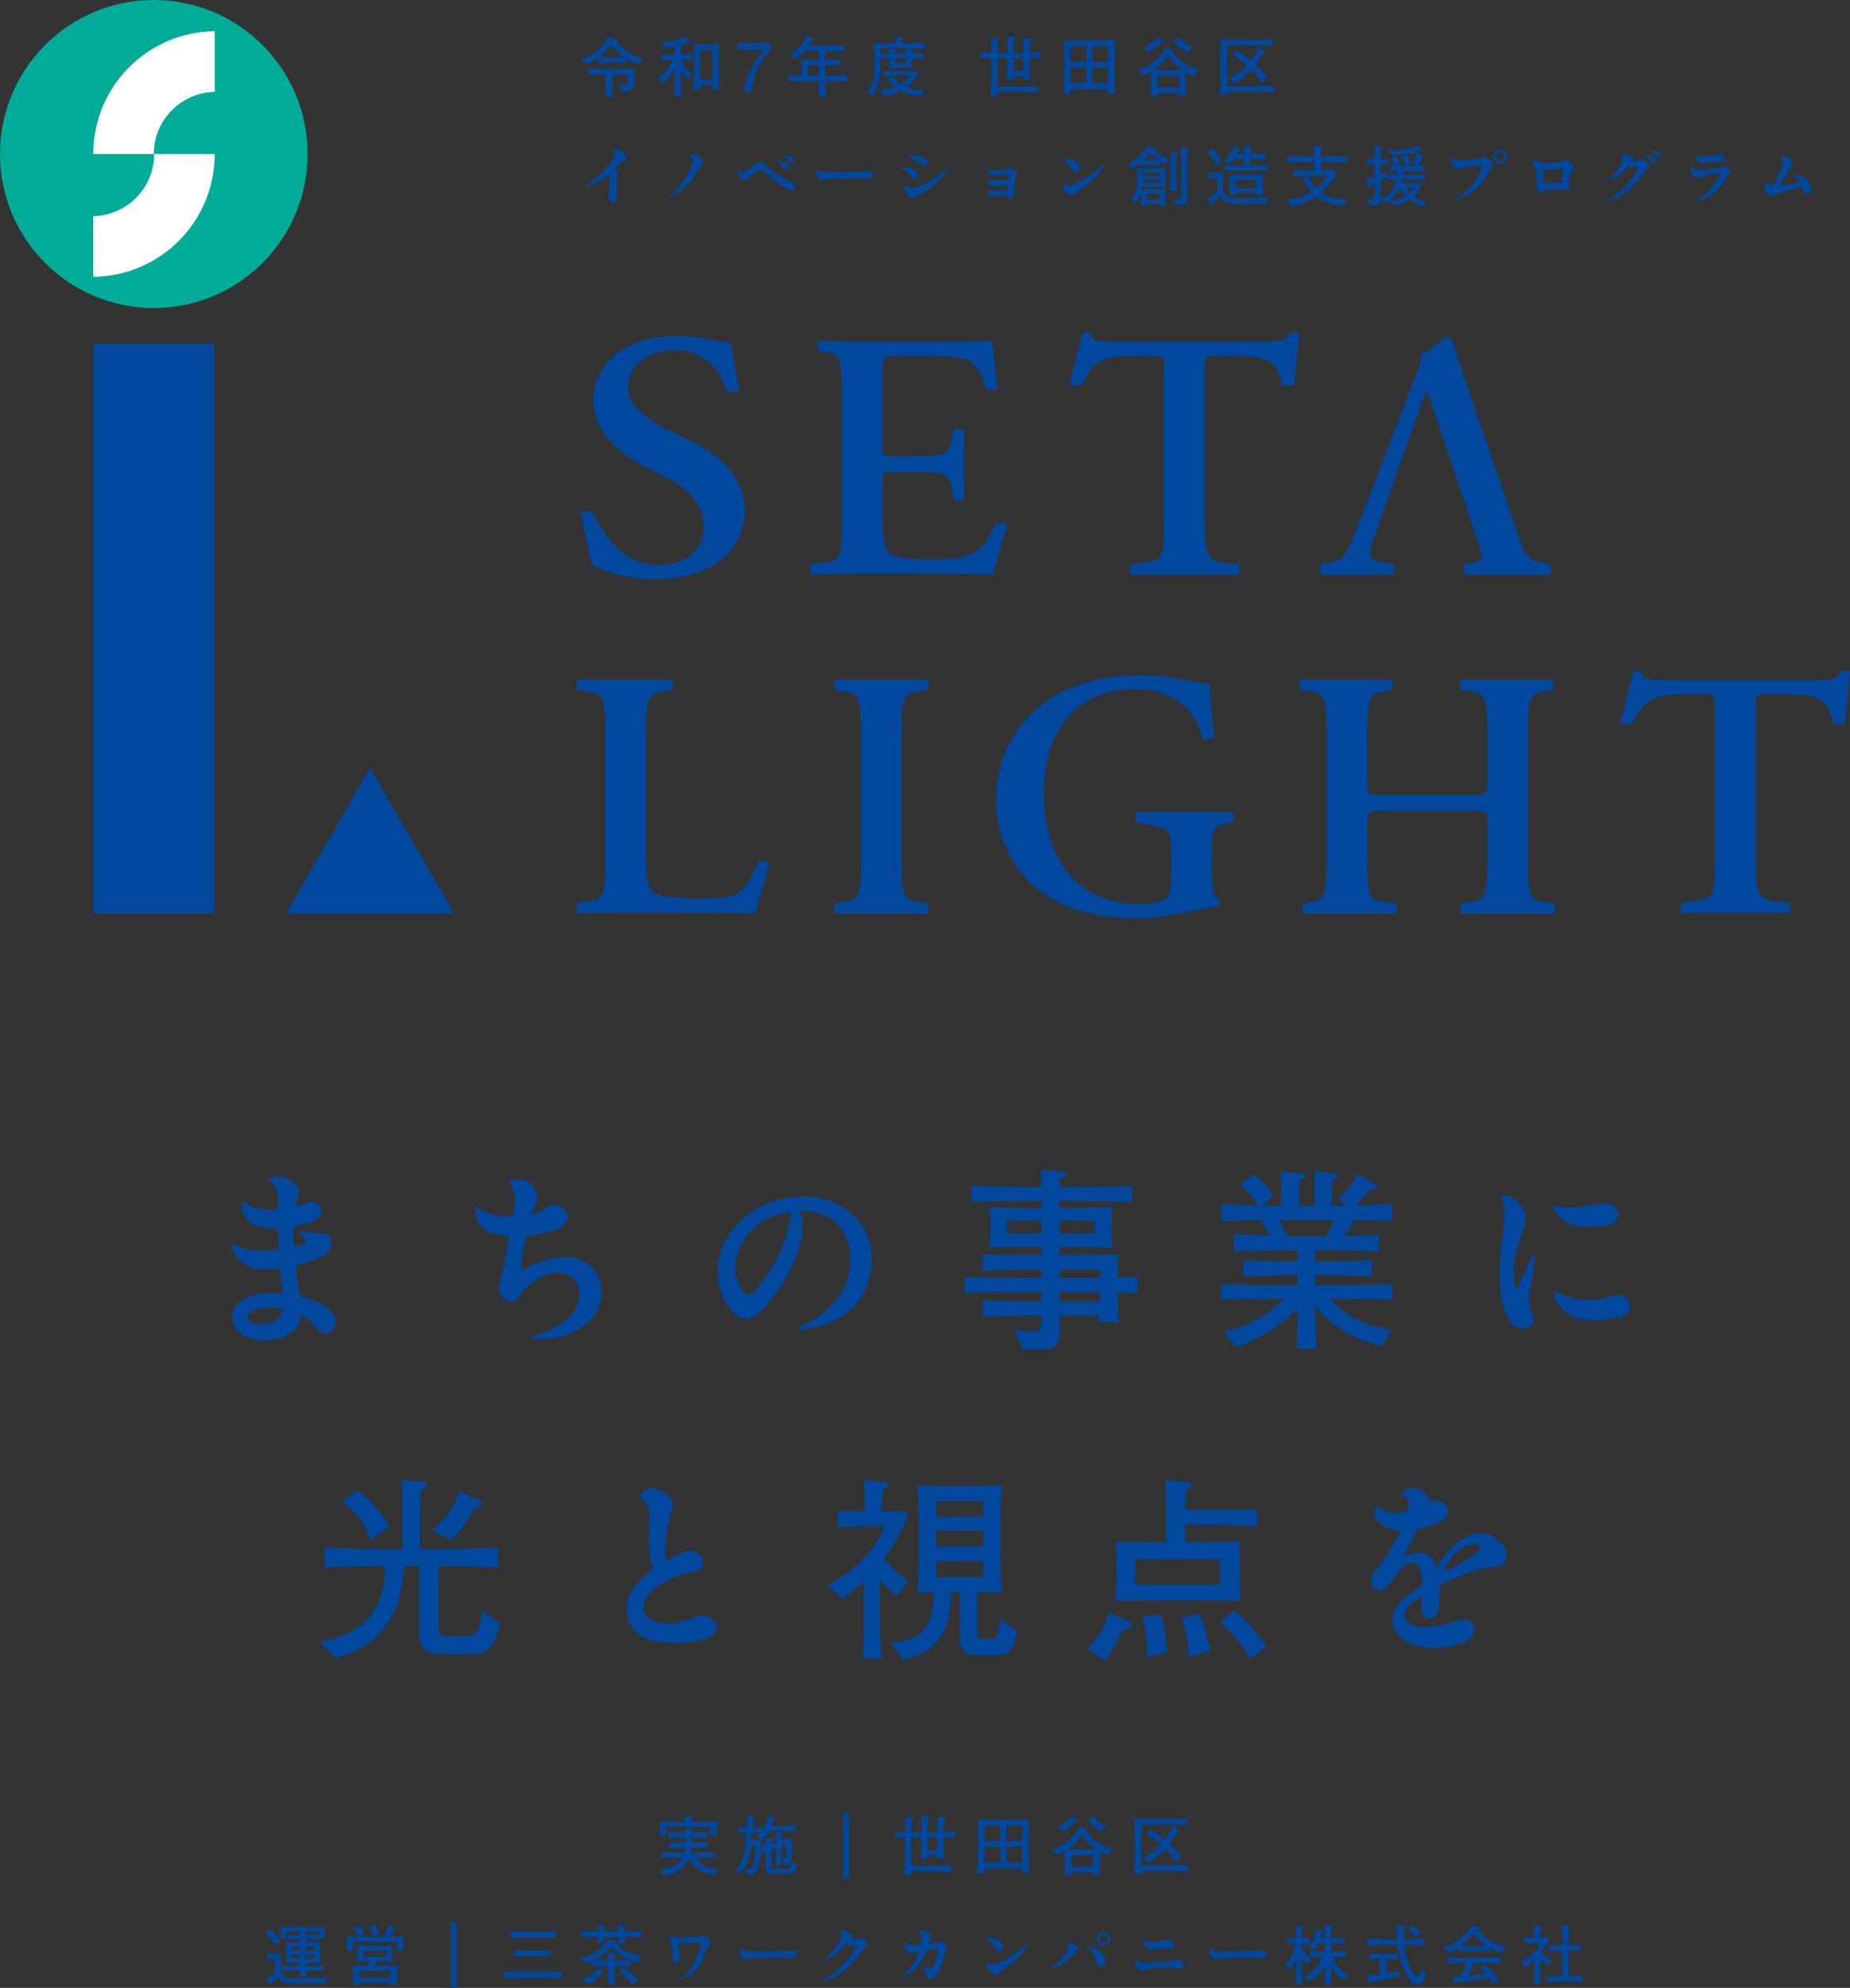 <?xml version="1.0" encoding="UTF-8"?>
<svg id="_レイヤー_1" data-name="レイヤー_1" xmlns="http://www.w3.org/2000/svg" version="1.1" viewBox="0 0 507.67 545.212" width="507.67px" height="545.212px">
  <rect x="0" y="0" width="507.67" height="545.212" fill="#333333" stroke="none"/>
  <!-- Generator: Adobe Illustrator 29.1.0, SVG Export Plug-In . SVG Version: 2.1.0 Build 142)  -->
  <defs>
    <style>
      .st0 {
        fill: #00ac98;
      }

      .st1 {
        fill: #fff;
      }

      .st2 {
        fill: #00479d;
      }
    </style>
  </defs>
  <path class="st2" d="M189.745,499.66h1.908c2.07,0,3.636,0,5.184-.108-.072.648-.072,1.134-.072,1.782,0,.684,0,1.35.072,2.034h-1.926c.072-.648.072-1.674.072-2.34h-12.222v.954c0,.486,0,.972.072,1.386h-1.836c.126-.594.126-1.692.126-2.322,0-.504-.018-1.008-.072-1.53,1.116.144,3.618.144,4.842.144h2.106c0-.522,0-1.062-.036-1.584l1.764.126c.216.018.504.036.504.234,0,.18-.324.414-.468.504,0,.234-.018.486-.018.72ZM189.043,509.74c-1.296,2.898-3.978,4.32-7.02,4.716l-1.062-1.746c2.682-.018,4.95-.864,6.39-3.258h-.864c-1.62,0-3.258.036-4.896.108v-1.512c1.638.054,3.276.09,4.896.09h1.422c.126-.45.18-.9.198-1.368h-1.062c-1.278,0-2.322,0-3.528.108v-1.62c1.116.108,2.394.144,3.528.144h1.134v-1.512h-1.134c-1.242,0-2.466.036-3.708.108v-1.512c1.242.054,2.466.09,3.708.09h1.062c-.018-.414-.054-.81-.09-1.224l1.962.18c.144.018.27.018.27.216,0,.162-.324.378-.468.468,0,.108-.018.234-.018.36h.99c1.242,0,2.484-.036,3.708-.09v1.512c-1.224-.072-2.466-.108-3.708-.108h-.99c-.018.504-.018,1.008-.018,1.512h.81c1.224,0,2.43-.054,3.654-.144v1.62c-1.224-.09-2.43-.108-3.654-.108h-.864c-.036.45-.072.936-.162,1.368h1.872c1.62,0,3.258-.036,4.896-.09v1.512c-1.638-.072-3.276-.108-4.896-.108h-.684c1.746,2.124,3.942,2.97,6.606,3.294l-1.188,1.638c-2.772-.432-5.796-2.052-7.092-4.644ZM208.879,506.5l1.242-.324c-.018-.612-.018-1.62-.09-2.178l1.782.216c.162.018.45.072.45.27s-.27.36-.576.522v.72l1.224-.378c0-.864-.018-1.998-.072-2.862l1.836.162c.162.018.288.09.288.252,0,.18-.126.27-.54.522-.018.486-.036.99-.054,1.476l.414-.126c.702-.198,1.17-.396,1.818-.63l.828.612c-.018.594-.072,1.818-.126,3.024-.072,1.476-.198,2.52-.396,2.988-.27.612-.648.81-1.296.81-.126,0-.252,0-.396-.018l-.612-1.854c.198.054.396.09.612.09.36,0,.414-.198.45-.918.054-.99.072-1.98.072-2.97l-1.368.45v2.772c0,.72.018,1.692.126,2.394h-1.764c.126-.666.18-1.638.18-2.322v-2.376l-1.224.396v4.518c0,.738.198.882.846.882h3.456c.486,0,.774-.198,1.008-.774.144-.342.27-.792.378-1.332l1.368,1.044c-.144.702-.522,1.62-1.062,2.07-.324.27-.828.324-1.332.324h-4.284c-.594,0-1.026-.09-1.332-.324-.432-.324-.612-.918-.612-1.908v-3.96c-.306.126-.63.234-.936.342l-.324-1.116c-.072.846-.198,2.088-.414,3.294-.216,1.17-.504,2.304-.936,2.97-.576.882-.99,1.062-1.908,1.062h-.576l-.468-1.98c.36.144.828.288,1.224.288.414,0,.63-.576.846-1.206.576-1.638.666-3.474.756-5.202h-1.242c-.162,1.854-.558,3.132-1.26,4.878-.36.918-.918,2.034-1.512,2.79l-1.44-1.17c1.098-1.116,2.052-3.456,2.412-4.968.342-1.422.45-3.672.396-5.148-.684.018-1.368.036-2.034.162v-1.782c.63.108,1.476.162,2.124.162h.27c0-.882-.036-2.196-.108-3.06l2.034.306c.144.018.288.108.288.27,0,.198-.162.288-.576.468-.036.666-.054,1.332-.054,2.016h.252c.648,0,1.512-.054,2.142-.162v1.062c.72-.972,1.71-2.952,1.764-4.158l1.836.648c.144.054.27.144.27.306,0,.216-.432.324-.612.36-.216.594-.396,1.008-.648,1.566h3.636c1.044,0,2.088-.054,3.132-.108v1.494c-1.062-.09-2.124-.108-3.204-.108h-4.212c-.612,1.098-1.116,1.656-1.872,2.628l-1.44-1.134c.324-.27.576-.522.864-.846-.486-.054-1.17-.09-1.656-.09h-.648c-.018.72-.036,1.44-.054,2.16h1.152c.378,0,1.134-.054,1.584-.072-.036.612-.054,1.224-.09,1.818ZM232.945,497.212v18h-1.548v-18h1.548ZM250.117,502.54h2.7v-.108c0-1.458-.036-2.916-.036-4.374l1.962.144c.198.018.45.072.45.324,0,.234-.288.342-.594.45-.036.738-.054,1.494-.054,2.25v1.314h2.664v-1.53c0-.882-.036-1.764-.072-2.664l2.052.216c.216.018.414.09.414.306,0,.198-.432.432-.594.504-.072,1.044-.072,2.088-.09,3.132.99-.018,1.98-.072,2.97-.108v1.602c-.99-.036-1.98-.072-2.97-.09v1.188c0,1.566.072,3.132.144,4.68h-1.908c.018-.27.036-.558.054-.846h-2.664c.018.288.036.576.054.846h-1.944c.108-1.674.162-3.384.162-5.076v-.792h-2.718v7.83h7.074c1.314,0,2.61-.054,3.906-.162v1.782c-1.296-.108-2.592-.162-3.906-.162h-7.056c.018.414.036.702.09,1.116h-2.07c.108-1.062.288-4.302.288-5.328v-5.076c-.936.018-1.89.036-2.826.09v-1.602c.936.054,1.89.09,2.826.126v-1.53c0-.882-.036-1.764-.09-2.628l1.854.09c.252.018.504.126.504.288,0,.252-.324.378-.504.45-.054,1.116-.054,2.232-.072,3.348ZM254.545,503.908v3.528h2.664v-3.528h-2.664ZM268.315,498.994c1.494.108,3.006.108,4.5.108h4.284c.9,0,2.358,0,3.204-.054.702-.036,1.422-.09,2.124-.144-.108.9-.144,4.014-.144,5.04v4.608c0,.918.036,4.392.162,5.094h-2.106c.054-.342.09-.846.108-1.206h-10.26c.018.468.072.954.144,1.332h-2.16c.18-1.602.288-3.978.288-5.58v-3.978c0-1.566-.036-3.672-.144-5.22ZM274.471,504.916v-4.23h-4.284v4.23h4.284ZM280.483,504.916v-4.23h-4.302v4.23h4.302ZM274.471,506.482h-4.284v4.32h4.284v-4.32ZM280.483,506.482h-4.302v4.32h4.302v-4.32ZM299.815,498.112c.972,1.116,2.358,2.196,3.744,2.718l-1.134,1.44c-1.296-.414-3.114-1.872-3.924-2.952l1.314-1.206ZM294.073,498.13l1.476,1.134c.108.09.234.18.234.342,0,.162-.198.198-.324.198-.162,0-.342-.036-.504-.072-.972,1.134-2.016,1.944-3.402,2.556l-1.224-1.35c1.548-.666,2.682-1.494,3.744-2.808ZM292.183,507.652c-.684.432-1.422.81-2.196,1.08l-1.26-1.548c3.312-.864,5.976-3.258,7.596-6.21l1.926.792c.36.144.486.18.486.306,0,.216-.324.27-.486.288.792,1.134,1.908,2.16,3.024,2.952,1.242.864,2.502,1.422,3.978,1.746l-1.116,1.854c-.864-.324-1.512-.666-2.322-1.116-.054,1.386-.054,1.422-.054,1.548v1.656c0,.612.072,2.664.126,3.276h-1.962c.036-.252.054-.504.072-.756h-5.976c.018.252.018.504.054.756h-1.998c.09-.648.18-1.908.18-2.556v-1.89c0-.72-.036-1.458-.072-2.178ZM292.921,507.184c.612.018,1.728.072,2.268.072h3.33c.756,0,1.512-.054,2.268-.072-1.44-.972-2.862-2.466-3.816-3.906-1.17,1.62-2.394,2.79-4.05,3.906ZM294.019,508.768v3.222h5.976v-3.222h-5.976ZM311.263,498.796c.738.036,1.476.036,2.232.054.756,0,1.512.036,2.286.036h5.274c1.53,0,3.06-.072,4.572-.144v1.8c-2.142-.072-4.266-.126-6.408-.126h-6.012v11.214h6.048c2.268,0,4.518-.09,6.786-.198v1.89c-2.268-.108-4.518-.198-6.786-.198h-6.048c0,.234.018.702.054.918h-2.034c.018-.576.108-3.636.108-4.086v-6.804c0-1.44-.036-2.898-.072-4.356ZM319.597,504.592c.72-.972,1.818-2.52,2.196-3.636l1.656,1.188c.126.09.162.144.162.252,0,.216-.252.234-.414.234-.09,0-.18-.018-.288-.018-.702,1.188-1.188,1.98-2.052,3.096,1.242,1.098,2.268,2.142,3.258,3.474l-1.26,1.548c-.972-1.386-1.872-2.556-3.096-3.708-1.368,1.53-2.898,2.916-4.734,3.87l-1.458-1.404c1.854-.702,3.6-2.16,4.932-3.582-1.206-1.026-2.592-2.106-3.96-2.916l1.242-1.296c1.35.882,2.592,1.836,3.816,2.898ZM84.013,540.424c.018.558.054,1.098.144,1.656h-1.962c.054-.54.09-1.098.09-1.656h-1.116c-1.188,0-2.376.036-3.546.108v-1.404c1.188.072,2.394.09,3.582.09h1.116l.018-.882h-.81c-.684,0-2.34.018-3.096.054.09-.576.09-1.152.09-1.728v-2.196c0-.612,0-1.26-.072-1.872.828.054,1.656.072,2.484.072h1.404v-.828h-.486c-.936,0-1.944.018-2.862.126v-1.332c.936.072,1.89.072,2.844.072h.504v-.918h-3.762v.846c0,.306.018.612.054.918h-1.674c.036-.342.054-.702.054-1.062v-1.044c0-.324-.018-.648-.054-.972,1.314.072,2.628.072,3.924.072h4.176c1.368,0,2.862-.054,4.068-.108-.054.306-.072.702-.072,1.026v1.098c0,.432.018.63.09,1.044h-1.584c.036-.306.036-.612.036-.936v-.882h-3.69v.918h.846c.702,0,1.764-.018,2.466-.072v1.242c-.9-.018-1.8-.036-2.718-.036h-.594v.828h.882c.99,0,2.052-.054,3.024-.126-.036.468-.072,1.422-.072,1.89v1.854c0,.666.09,1.44.18,2.106-.99-.054-1.998-.054-2.988-.054h-1.008l.036.882h1.368c1.152,0,2.304-.036,3.456-.09v1.386c-1.116-.054-2.232-.09-3.348-.09h-1.422ZM74.203,529.03c1.17,1.026,2.016,2.088,2.7,3.474l-1.512,1.044c-.684-1.386-1.44-2.412-2.52-3.492l1.332-1.026ZM83.905,533.89v1.08h2.322v-1.08h-2.322ZM82.339,534.97v-1.08h-2.304v1.08h2.304ZM73.285,535.798c.45.054.72.054,1.17.054h1.368c.432,0,.846-.018,1.26-.054-.018.648-.036,1.314-.036,1.962v2.556c0,.63.342,1.08.774,1.512.396.396.9.756,3.276.756,2.232,0,7.704-.054,8.892-.414l-.54,1.782h-7.866c-3.258,0-3.87,0-5.22-1.602-.558.486-1.152.954-1.782,1.35,0,.288,0,.738-.378.738-.126,0-.162-.036-.216-.162l-.81-1.854c.594-.216,1.692-.792,2.214-1.152v-3.906h-1.116c-.306,0-.666.036-.99.072v-1.638ZM83.905,536.104v1.098h2.322v-1.098h-2.322ZM82.339,537.202v-1.098h-2.304v1.098h2.304ZM101.203,528.634l1.512-.864c.558.666,1.098,1.746,1.386,2.574l-1.602.828c-.126-.612-.864-2.088-1.296-2.538ZM96.883,532.504c0,.846.018,1.71.072,2.574h-1.8c.072-.846.072-1.71.072-2.556,0-.522,0-.9-.054-1.422,1.098.054,2.196.072,3.294.072-.234-.666-1.008-1.638-1.476-2.178l1.458-.936c.648.63,1.188,1.494,1.548,2.322l-1.296.81h6.174c.558,0,1.098,0,1.656-.018l-1.242-.63c.576-.648,1.116-1.71,1.386-2.538l1.62.756c.162.072.36.162.36.342,0,.288-.414.306-.612.306-.27.432-.882,1.404-1.17,1.764,1.26,0,2.502,0,3.744-.108-.018.522-.018,1.026-.018,1.548,0,.828,0,1.656.144,2.466l-1.854-.018c.054-.756.09-1.836.09-2.556h-12.096ZM103.381,537.832c-.18.45-.378.882-.594,1.296h4.014c.486,0,1.764-.072,2.232-.162-.036.756-.054,1.512-.054,2.268v1.314c0,.504.054,1.314.108,1.836h-1.872c.036-.216.054-.396.054-.63h-8.766c0,.234,0,.414.036.63l-1.728.018c.036-.27.108-1.296.108-1.53v-1.53c0-.522-.072-1.782-.126-2.34.342.09,1.674.126,2.088.126h2.088c.234-.414.468-.846.666-1.296h-.27c-.702,0-2.682.072-3.384.126.036-.216.072-1.062.072-1.296v-1.062c0-.504-.018-1.548-.054-2.034.522.054,3.024.108,3.636.108h2.106c.972,0,2.952-.036,3.87-.126-.036.756-.036,1.206-.036,1.926v1.062c0,.234.036,1.188.072,1.404-.846-.072-2.664-.108-3.546-.108h-.72ZM106.009,534.97h-6.3v1.692h6.3v-1.692ZM107.269,540.532h-8.766v1.836h8.766v-1.836ZM125.305,527.212v18h-1.548v-18h1.548ZM152.467,529.732v1.782c-1.314-.072-2.646-.09-3.978-.09h-4.608c-1.332,0-2.664.018-3.996.09v-1.782c1.332.072,2.664.09,3.996.09h4.608c1.332,0,2.664-.018,3.978-.09ZM151.045,536.608c-.612-.072-2.034-.09-2.682-.09h-4.464c-.648,0-2.088.018-2.7.09v-1.728c.612.072,2.052.09,2.7.09h4.464c.648,0,2.088-.018,2.682-.09v1.728ZM154.069,540.676v1.854c-1.566-.09-3.15-.09-4.716-.09h-6.48c-1.566,0-3.15,0-4.716.09v-1.854c1.566.09,3.15.09,4.716.09h6.48c1.566,0,3.15,0,4.716-.09ZM165.769,529.732h3.852v-.09c0-.54-.018-1.152-.036-1.674l1.836.18c.144.018.306.036.306.216,0,.162-.234.27-.36.324-.018.216-.036.828-.036,1.044,1.53-.036,3.06-.054,4.572-.144v1.782c-1.512-.09-3.042-.108-4.572-.144,0,.558.036,1.134.072,1.692h-1.818c.018-.54.036-1.08.036-1.602v-.09h-3.852v.18c0,.504.018,1.008.054,1.512h-1.764c.072-.63.072-.828.072-1.458v-.234c-1.53,0-3.078.054-4.608.144v-1.782c1.53.09,3.078.144,4.608.144v-.27c0-.414-.018-1.044-.036-1.458l1.728.126c.18.018.324.036.324.216s-.216.288-.36.36c-.018.342-.018.684-.018,1.026ZM168.613,539.182v2.268c0,.882.036,2.052.09,2.934h-1.908c.072-.792.09-2.07.09-2.862v-2.34h-.918c-1.17,0-2.34.036-3.51.162v-1.566c-.63.288-1.116.468-1.782.63l-1.404-1.476c1.422-.162,3.312-.918,4.482-1.728,1.17-.774,2.466-2.106,3.096-3.366l1.764.54c.324.09.486.162.486.306,0,.108-.054.162-.126.234,1.854,2.034,4.428,3.294,7.164,3.492l-1.188,1.854c-.702-.162-1.278-.378-1.944-.666v1.746c-1.17-.126-2.376-.162-3.546-.162h-.846ZM168.613,537.67h.846c.954,0,2.448-.036,3.384-.126-2.304-1.008-3.456-1.854-5.13-3.708-1.35,1.548-2.97,2.79-4.806,3.726,1.026.072,2.052.108,3.06.108h.918c-.018-.72-.036-1.422-.054-2.142l1.908.126c.162.018.324.054.324.216,0,.144-.162.234-.414.342-.018.486-.018.972-.036,1.458ZM171.223,539.524c1.422,1.062,2.682,2.322,3.906,3.6l-1.458,1.35c-.918-1.332-2.358-2.808-3.618-3.816l1.17-1.134ZM159.685,542.818c1.944-.558,3.24-1.314,4.302-3.078l1.638.864c.108.054.18.126.18.216,0,.198-.234.216-.504.234-1.224,1.44-2.25,2.412-3.996,3.222l-1.62-1.458ZM183.355,531.316c.288-.108.576-.18.9-.18.45,0,.882.144,1.314.288.378.09.396.09.522.09.126,0,.252-.018.378-.036,1.53-.09,3.06-.18,4.59-.288.576-.036,1.134-.108,1.674-.27.108-.036.216-.072.324-.072.594,0,2.124,1.566,2.124,2.142,0,.198-.162.324-.558.612-.252.162-.396.342-.486.63-.81,2.142-1.62,4.356-3.222,6.048-.918.972-1.998,1.926-3.24,2.484-.414.18-.828.306-1.26.45l-.018-.072c2.016-1.314,3.402-3.348,4.428-5.49.54-1.134,1.35-3.078,1.35-4.338,0-.396-.27-.522-.63-.522-.414,0-.846.036-1.26.072-1.008.072-1.998.108-3.006.144-.378,0-.774.036-1.152.054.036.684.126,1.368.216,2.052.054.648.198,1.512.198,2.16,0,.54-.234.99-.828.99-1.206,0-1.152-1.332-1.188-2.196-.054-1.134-.162-2.772-.558-3.816-.144-.36-.378-.648-.612-.936ZM203.587,534.322c.036.09.072.18.144.252.288.396.936.486,1.386.54.774.09,1.548.09,2.322.108.882,0,1.746.018,2.628.018.27,0,.54,0,.81-.018,1.458-.054,2.934-.108,4.41-.198.45-.018.9-.054,1.35-.126.27-.036.54-.054.828-.054.594,0,1.242.45,1.242,1.08,0,.234-.126.45-.27.612-.27.306-.594.396-.99.396-.414,0-.846-.018-1.278-.018h-1.35c-1.134,0-2.268-.036-3.402-.036-.522,0-3.024.054-3.456.108-.72.054-2.034.126-2.664.27-.45.108-.594.126-.72.126-.648,0-1.53-1.35-1.53-1.944,0-.36.216-.954.54-1.116ZM225.331,543.52l-.036-.09c2.394-1.314,4.698-3.168,6.534-5.166.612-.666,3.114-3.618,3.114-4.392,0-.414-.954-.306-1.314-.306-.072,0-.144.018-.234.018-.45,0-.702-.09-1.278-.522-.81.954-1.584,1.908-2.556,2.7-1.026.864-2.142,1.548-3.438,1.944l-.036-.09c1.62-1.314,2.862-3.06,3.906-4.842.324-.54,1.008-1.692,1.008-2.304,0-.288-.234-.558-.378-.792.234-.144.522-.27.81-.27.378,0,1.278.45,1.638.63.396.18.792.414.792.9,0,.288-.162.486-.378.648.09.27.45.252,1.116.252.45,0,.864-.198,1.296-.342.09-.036.198-.054.288-.054.594,0,1.926,1.188,1.926,1.782,0,.378-.45.63-.702.846-.504.396-1.116,1.332-1.512,1.854-2.394,3.276-6.39,7.002-10.566,7.596ZM247.669,542.17l-.036-.072c1.206-1.08,2.358-2.538,3.168-3.924.54-.918,1.008-1.89,1.35-2.898-.576.036-1.152.216-1.71.342-.414.09-.45.09-.54.09-.738,0-1.746-1.422-1.746-2.106,0-.252.054-.612.234-.792.612.468,1.296.666,2.07.666.702,0,1.44-.036,2.142-.162.198-.558.27-1.17.27-1.746s-.126-.792-.486-1.224c-.126-.162-.27-.288-.45-.396.288-.252.774-.432,1.152-.432.342,0,1.35.414,1.71.576.324.144.774.396.774.81,0,.234-.342.99-.594,1.512-.09.234-.18.45-.234.702.378-.018.756-.018,1.116-.036.882-.054,1.098-.126,1.872-.522.108-.072.252-.108.378-.108.342,0,.81.324,1.26.648.396.288.72.522.72.882,0,.27-.27.486-.432.684-.252.324-.342.702-.45,1.098-.324,1.404-.81,3.096-1.386,4.428-.324.756-.738,1.566-1.422,2.106-.378.288-.864.558-1.368.558-.432,0-.648-.36-.702-.756-.036-.288-.036-.648-.18-.918-.18-.306-.36-.612-.558-.9-.234-.324-.486-.612-.756-.882l.054-.09c.702.306,1.584.576,2.376.576.9,0,1.35-1.584,1.602-2.484.306-1.098.432-1.692.432-2.286,0-.378-.162-.684-.576-.684-.612,0-1.746.18-2.34.324-.738,1.53-1.44,3.078-2.484,4.428-1.044,1.368-2.556,2.502-4.23,2.988ZM270.511,531.802l.036-.162c.27-.018.558-.036.846-.036.882,0,2.034.126,2.79.648.576.396,1.17.954,1.17,1.71,0,.594-.396,1.134-1.026,1.134-.522,0-.882-.396-1.332-1.062-.684-1.026-1.35-1.638-2.484-2.232ZM282.175,532.738l.108.072c-.522,1.152-1.242,2.232-2.052,3.186-1.368,1.674-3.15,2.934-4.95,4.086-.414.288-.738.54-1.062.936-.324.378-.576.63-.918.63-.774,0-2.466-1.566-2.466-2.358,0-.378.144-.774.432-1.026.252.324.522.522.936.522,1.476,0,3.708-1.332,4.968-2.106,1.242-.774,4.068-2.88,5.004-3.942ZM288.241,540.1l-.036-.072c1.422-.954,2.628-2.142,3.672-3.492.486-.612,1.44-1.98,1.44-2.754,0-.36-.324-.612-.522-.846.18-.126.36-.216.594-.216.666,0,2.592,1.026,2.592,1.764,0,.378-.468.648-.72.864-.162.126-.306.288-.45.432-1.818,1.89-3.906,3.834-6.57,4.32ZM297.943,533.314l.054-.09c1.854.558,5.436,2.376,5.436,4.626,0,.792-.504,1.674-1.404,1.674-.252,0-.504-.108-.666-.324-.324-.396-.54-1.278-.72-1.782-.432-1.26-1.62-3.294-2.7-4.104ZM302.857,529.948c1.026,0,1.872.864,1.872,1.872,0,1.026-.846,1.872-1.872,1.872-1.008,0-1.872-.846-1.872-1.872,0-1.008.864-1.872,1.872-1.872ZM302.857,530.632c-.648,0-1.188.54-1.188,1.188s.54,1.188,1.188,1.188,1.188-.54,1.188-1.188-.54-1.188-1.188-1.188ZM311.821,537.454c.144.162.27.342.432.468.504.378,1.17.414,1.782.414,1.026,0,2.07-.09,3.096-.18,1.296-.126,3.762-.252,4.914-.54.414-.108.522-.126.684-.126.81,0,2.16.81,2.16,1.692,0,.486-.522.702-.936.702-.216,0-.45-.036-.666-.072-.972-.162-1.926-.252-2.916-.252-1.116,0-2.25.072-3.366.198-1.188.144-1.872.324-3.006.648-.198.054-.414.09-.63.09-.612,0-1.08-.576-1.53-1.17-.216-.27-.45-.612-.45-.954,0-.36.162-.702.432-.918ZM314.161,531.964c.36.558.792.702,1.458.702,1.476,0,2.952-.234,4.41-.504.234-.036.486-.072.738-.072.684,0,1.512.648,1.512,1.368,0,.45-.342.882-.81.882-.576,0-1.134-.018-1.71-.018-.882,0-3.15.144-3.978.324-.126.036-.27.072-.414.072-.342,0-.684-.342-1.008-.72-.324-.342-.558-.72-.558-1.206,0-.324.108-.612.36-.828ZM332.467,534.322c.036.09.072.18.144.252.288.396.936.486,1.386.54.774.09,1.548.09,2.322.108.882,0,1.746.018,2.628.018.27,0,.54,0,.81-.018,1.458-.054,2.934-.108,4.41-.198.45-.018.9-.054,1.35-.126.27-.036.54-.054.828-.054.594,0,1.242.45,1.242,1.08,0,.234-.126.45-.27.612-.27.306-.594.396-.99.396-.414,0-.846-.018-1.278-.018h-1.35c-1.134,0-2.268-.036-3.402-.036-.522,0-3.024.054-3.456.108-.72.054-2.034.126-2.664.27-.45.108-.594.126-.72.126-.648,0-1.53-1.35-1.53-1.944,0-.36.216-.954.54-1.116ZM362.923,536.68h-.252c-1.062,0-2.178.036-3.24.144v-1.764c1.026.108,2.214.144,3.24.144h.954v-2.196h-1.89c-.36.738-.684,1.242-1.224,1.836l-1.53-.954c1.386-1.17,2.052-3.114,2.268-4.878l1.746.63c.144.054.288.126.288.288s-.09.198-.54.306c-.126.468-.27.954-.432,1.422h1.296c0-1.224-.018-2.448-.054-3.672l1.89.162c.252.018.396.054.396.216,0,.18-.162.324-.54.522-.018.918-.036,1.836-.054,2.754,1.206-.036,2.412-.072,3.636-.162v1.62c-.63-.036-1.242-.054-1.872-.054h-.648c-.378,0-.756,0-1.116-.018v2.178h.648c1.062,0,2.232-.036,3.294-.144v1.764c-1.098-.108-2.214-.144-3.294-.144h-.288c.9,2.142,2.394,4.14,4.482,5.256l-1.386,1.224c-1.44-1.008-2.592-2.358-3.456-3.906v.27c0,1.62.036,3.24.108,4.878h-1.836c.054-1.62.108-3.222.108-4.824v-.522c-1.026,1.692-2.43,3.222-4.194,4.194l-1.386-1.224c2.358-1.062,3.906-3.006,4.878-5.346ZM355.489,533.08h-.216c-.63,0-1.404.054-2.016.162v-1.782c.594.108,1.404.162,2.016.162h.414c0-1.206-.036-2.394-.054-3.6l1.8.162c.18.018.486.054.486.288,0,.162-.198.27-.594.432-.036.9-.072,1.8-.072,2.718.63,0,1.458-.054,2.07-.162v1.782c-.684-.126-1.386-.144-2.07-.162v.522c.432,1.494,1.332,2.88,2.556,3.852l-1.116,1.26c-.594-.486-1.044-1.134-1.44-1.782v2.628c0,1.62.054,3.222.108,4.842h-1.782c.054-1.62.126-3.222.126-4.842v-2.196c-.486.99-.99,1.89-1.746,2.682l-1.44-.918c1.638-1.638,2.556-3.78,2.97-6.048ZM385.351,533.386c.234,2.304,1.098,6.264,2.646,8.028.234.27.63.738,1.008.738.486,0,1.116-1.818,1.224-2.25l1.134,1.71c-.288.846-.684,1.62-1.296,2.286-.288.324-.522.432-.972.432-1.296,0-2.52-1.674-3.114-2.682-1.35-2.25-2.106-5.688-2.376-8.262h-3.258c-1.71,0-3.438.072-5.166.144v-1.764c1.782.108,3.384.144,5.166.144h3.114c-.126-1.314-.162-2.628-.162-3.942l2.16.198c.198.018.342.018.342.234,0,.18-.18.324-.504.54-.036.594-.072,1.296-.072,1.872,0,.342.018.738.036,1.098h.36c1.746,0,3.492-.036,5.22-.144v1.764c-1.728-.108-3.474-.144-5.22-.144h-.27ZM387.565,528.112c.972.486,1.656,1.062,2.34,1.89l-1.242,1.26c-.666-.738-1.404-1.458-2.268-1.98l1.17-1.17ZM380.455,541.198c1.206-.198,2.376-.45,3.582-.63l-.216,1.494c-1.674.396-3.384.72-5.076,1.062-.828.162-1.674.36-2.52.504-.018.234-.108.576-.414.576-.216,0-.234-.162-.27-.36l-.342-1.944c1.152-.126,2.322-.252,3.474-.432v-4.194h-.54c-.756,0-1.638.162-2.394.216v-1.71c.828.108,1.674.126,2.556.126h2.52c.792,0,1.944-.108,2.682-.108v1.584c-.342-.036-2.358-.108-2.736-.108h-.306v3.924ZM408.913,534.178v1.026c-.81-.09-1.926-.108-2.88-.108h-2.898c-.954,0-2.214.018-2.88.108v-1.098c-.936.612-1.764,1.116-2.844,1.494l-1.314-1.494c1.872-.558,3.042-1.116,4.572-2.358,1.26-1.044,2.484-2.322,3.168-3.834l1.872.648c.162.054.306.144.306.324s-.162.27-.306.324c.45,1.08,2.214,2.466,3.204,3.06,1.224.756,2.898,1.422,4.302,1.728l-1.152,1.602c-1.224-.45-2.016-.756-3.15-1.422ZM408.067,533.656c-1.674-1.116-2.448-1.89-3.672-3.474-1.098,1.422-2.016,2.412-3.492,3.456.648.054,1.584.09,2.232.09h2.898c.666,0,1.35-.036,2.034-.072ZM407.779,541.252c-.504-.54-1.008-.936-1.584-1.386l1.368-.936c1.278.972,2.88,2.844,3.582,4.284l-1.368,1.134c-.234-.666-.576-1.224-.972-1.8-3.042.45-6.102.918-9.18,1.188-.072.162-.198.45-.432.45-.144,0-.216-.144-.234-.27l-.234-1.854c.648-.018,1.278-.036,1.908-.072.792-1.134,1.548-2.304,1.98-3.618h-.666c-1.602,0-2.934.018-4.536.18v-1.728c1.566.072,3.114.108,4.662.108h3.924c1.998,0,3.978-.072,5.958-.216v1.728c-1.98-.108-4.68-.072-5.922-.072h-1.512c-.432,1.188-1.134,2.484-1.908,3.474,1.728-.126,3.456-.36,5.166-.594ZM430.441,533.638h.342c.9,0,1.998-.036,2.898-.144v1.62c-.972-.108-1.944-.108-2.898-.108h-.342v7.002h.522c1.134,0,2.25-.036,3.366-.144v1.692c-1.17-.09-2.214-.126-3.402-.126h-3.204c-1.134,0-2.07.018-3.204.126v-1.638c1.062.09,2.142.09,3.204.09h.936v-7.002h-.792c-.972,0-1.944,0-2.898.108v-1.62c.882.108,1.998.144,2.898.144h.792c-.018-1.872-.036-3.762-.072-5.634l1.872.18c.162.018.45.054.45.27,0,.18-.162.27-.414.396-.018,1.602-.036,3.186-.054,4.788ZM422.629,540.928c0,1.134.072,2.268.126,3.402h-1.854c.09-1.044.162-2.268.162-3.312v-3.528c-.792.774-1.62,1.386-2.574,1.98l-1.08-1.422c2.088-1.116,4.266-2.88,5.22-5.112h-2.016c-.792.018-1.566.054-2.358.108v-1.692c.45.054.774.09,1.224.09h1.458v-.36c0-1.008-.018-2.016-.054-3.024l1.962.18c.162.018.342.144.342.324,0,.234-.306.378-.504.432-.018.684-.054,1.386-.054,2.088v.36c.576-.018,1.332-.09,1.908-.198l.648.684c-.756,1.17-1.458,2.376-2.286,3.492.882.918,1.926,1.71,2.97,2.448l-1.224,1.188c-.738-.594-1.368-1.17-2.016-1.872v3.744Z"/>
  <path class="st2" d="M171.695,15.98v1.368c-.81-.108-1.728-.162-2.538-.162h-2.484c-.792,0-1.728.054-2.502.162v-1.476c-1.026.756-2.106,1.314-3.276,1.854l-1.44-1.548c1.674-.54,2.988-1.08,4.356-2.232,1.116-.936,2.592-2.592,3.078-3.978l2.178.792c.234.09.504.18.504.36,0,.126-.09.198-.324.36.648,1.062,2.088,2.286,3.15,2.952,1.17.702,2.826,1.332,4.176,1.458l-1.188,1.746c-1.404-.414-2.466-.828-3.69-1.656ZM171.191,15.638c-1.17-.828-2.718-2.232-3.51-3.42-.774,1.224-2.052,2.52-3.186,3.402.612.072,1.566.108,2.178.108h2.484c.666,0,1.368-.036,2.034-.09ZM168.023,20.408v3.132c0,.504.054,2.394.09,2.898h-2.016c.09-.954.144-2.034.144-3.006v-3.024c-1.584.036-3.15.054-4.716.144v-1.692c1.224.036,2.466.072,3.69.072h4.212c1.584,0,3.15-.054,4.716-.18-.036.81-.072,1.62-.072,2.43,0,.486.036.972.036,1.458,0,.828-.126,1.476-.864,1.944-.756.486-1.62.504-2.484.594l-1.098-2.142c.468.18,1.026.27,1.53.27.936,0,1.026-.18,1.026-1.35v-1.548h-4.194ZM186.833,14.918h.162c.9,0,1.962-.054,2.826-.162v1.782c-.9-.108-1.908-.162-2.826-.162h-.09c.594,1.8,1.602,2.826,3.042,3.978l-1.08,1.35c-.81-.684-1.44-1.386-2.034-2.268v.45c0,1.116.036,2.214.054,3.33,0,1.116,0,2.016.09,3.132h-1.98c.162-2.178.198-4.374.198-6.552v-1.008c-.882,1.62-1.89,2.844-3.312,4.032l-1.512-1.242c1.278-.738,2.142-1.728,2.97-2.916.504-.72.954-1.476,1.296-2.286h-.396c-.9,0-1.908.054-2.79.162v-1.782c.846.108,1.926.162,2.79.162h.954v-2.214c-.954.18-1.926.288-2.88.378l-.936-1.638c1.296-.036,2.79-.162,4.068-.396,1.08-.198,1.926-.486,2.88-1.044l1.062,1.188c.162.18.234.252.234.378,0,.144-.108.18-.234.18-.126,0-.36-.108-.486-.162-.792.342-1.242.54-2.07.756v2.574ZM190.325,12.11c.648.018,1.35.054,1.98.054h2.574c.684,0,1.764-.054,2.448-.108-.09,1.278-.162,2.556-.162,3.834v3.186c.036,1.8.072,3.618.198,5.436h-1.908c.054-.45.054-.756.072-1.206h-3.456c.036.45.054.792.126,1.242h-2.088c.234-1.602.342-3.798.342-5.418v-2.7c0-.774-.018-1.926-.036-2.664-.018-.576-.054-1.116-.09-1.656ZM192.071,13.748v8.064h3.456v-8.064h-3.456ZM209.513,13.712h-7.128v-1.8h9.144v1.8c-1.512,1.35-2.502,2.934-3.366,4.734-1.008,2.106-1.764,4.284-1.944,6.606h-2.016c.18-2.322,1.278-4.896,2.376-6.948.846-1.602,1.782-2.97,2.934-4.392ZM226.445,20.75h.846c1.818,0,3.654-.036,5.472-.162v1.782c-1.818-.126-3.654-.162-5.472-.162h-.81c.036,1.386.072,2.79.18,4.176h-2.124c.162-1.386.162-2.79.198-4.176h-3.348c-1.656,0-3.33.054-4.986.162v-1.782c1.188.09,2.394.108,3.6.144v-1.98c0-.792-.036-1.584-.108-2.394,1.278.054,2.556.072,3.834.072h1.026v-2.43h-4.05c-.81.882-1.494,1.53-2.556,2.106l-1.44-1.242c2.268-1.224,3.708-2.664,4.662-5.094l1.674.864c.108.054.27.18.27.306,0,.198-.252.234-.396.234h-.27c-.27.45-.558.9-.846,1.332h3.978c1.89,0,3.78-.018,5.67-.144v1.674h-2.61c-.81,0-1.602-.018-2.394-.036v2.43c1.386-.018,2.79,0,4.176-.144v1.692c-1.386-.072-2.79-.09-4.176-.108v2.88ZM224.753,20.75v-2.88h-3.114v2.88h3.114ZM241.493,14.702h2.61c0-.414-.018-.828-.036-1.242l1.674.126c.414.036.504.054.504.18,0,.18-.216.306-.54.432,0,.162-.018.36-.036.504h2.916c0-.414-.018-.828-.036-1.242l1.746.126c.198.018.414.036.414.198,0,.144-.198.27-.45.432,0,.144-.018.306-.036.468,1.026-.018,2.052-.054,3.078-.144v1.548c-1.026-.09-2.07-.108-3.096-.108-.018.162-.018.306-.018.45,0,.72,0,1.476.036,2.196-.54-.036-1.476-.072-2.016-.072h-1.872c-.612,0-1.692.036-2.286.09.072-.774.09-1.26.09-2.034v-.63h-2.628c.018.756.018,1.512.018,2.268,0,2.664-.378,5.778-2.088,7.92l-1.494-.918c1.98-2.34,2.016-5.202,2.016-8.118,0-1.8-.036-3.582-.108-5.364,1.656.054,3.294.108,4.95.108h.918c0-.468-.018-1.116-.054-1.854l1.764.162c.36.036.54.072.54.27,0,.162-.144.234-.576.45-.018.324-.018.648-.018.972h1.926c.702,0,3.96-.108,4.608-.162v1.656c-1.026-.054-3.6-.144-4.644-.144h-7.812c0,.486.018.972.036,1.476ZM245.651,15.98v1.404h2.952v-1.404h-2.952ZM248.783,23.774c1.386.558,2.952.936,4.446.936.144,0,.288,0,.432-.018l-.756,1.62c-1.89-.054-4.032-.594-5.688-1.512-1.566.846-2.97,1.296-4.734,1.512l-.99-1.62c1.638-.144,2.61-.252,4.158-.882-.936-.702-1.44-1.242-2.196-2.106l1.404-.756c.684.864,1.422,1.476,2.376,2.052,1.098-.684,1.728-1.206,2.484-2.268h-3.078c-1.26,0-3.114.054-4.356.144v-1.404c1.458.09,2.898.108,4.338.108h2.376c.702,0,2.016-.054,2.736-.09l.342.432c-.63,1.494-1.998,2.88-3.294,3.852ZM273.713,14.54h2.7v-.108c0-1.458-.036-2.916-.036-4.374l1.962.144c.198.018.45.072.45.324,0,.234-.288.342-.594.45-.036.738-.054,1.494-.054,2.25v1.314h2.664v-1.53c0-.882-.036-1.764-.072-2.664l2.052.216c.216.018.414.09.414.306,0,.198-.432.432-.594.504-.072,1.044-.072,2.088-.09,3.132.99-.018,1.98-.072,2.97-.108v1.602c-.99-.036-1.98-.072-2.97-.09v1.188c0,1.566.072,3.132.144,4.68h-1.908c.018-.27.036-.558.054-.846h-2.664c.018.288.036.576.054.846h-1.944c.108-1.674.162-3.384.162-5.076v-.792h-2.718v7.83h7.074c1.314,0,2.61-.054,3.906-.162v1.782c-1.296-.108-2.592-.162-3.906-.162h-7.056c.018.414.036.702.09,1.116h-2.07c.108-1.062.288-4.302.288-5.328v-5.076c-.936.018-1.89.036-2.826.09v-1.602c.936.054,1.89.09,2.826.126v-1.53c0-.882-.036-1.764-.09-2.628l1.854.09c.252.018.504.126.504.288,0,.252-.324.378-.504.45-.054,1.116-.054,2.232-.072,3.348ZM278.141,15.908v3.528h2.664v-3.528h-2.664ZM291.911,10.994c1.494.108,3.006.108,4.5.108h4.284c.9,0,2.358,0,3.204-.054.702-.036,1.422-.09,2.124-.144-.108.9-.144,4.014-.144,5.04v4.608c0,.918.036,4.392.162,5.094h-2.106c.054-.342.09-.846.108-1.206h-10.26c.018.468.072.954.144,1.332h-2.16c.18-1.602.288-3.978.288-5.58v-3.978c0-1.566-.036-3.672-.144-5.22ZM298.067,16.916v-4.23h-4.284v4.23h4.284ZM304.079,16.916v-4.23h-4.302v4.23h4.302ZM298.067,18.482h-4.284v4.32h4.284v-4.32ZM304.079,18.482h-4.302v4.32h4.302v-4.32ZM323.411,10.112c.972,1.116,2.358,2.196,3.744,2.718l-1.134,1.44c-1.296-.414-3.114-1.872-3.924-2.952l1.314-1.206ZM317.669,10.13l1.476,1.134c.108.09.234.18.234.342s-.198.198-.324.198c-.162,0-.342-.036-.504-.072-.972,1.134-2.016,1.944-3.402,2.556l-1.224-1.35c1.548-.666,2.682-1.494,3.744-2.808ZM315.779,19.652c-.684.432-1.422.81-2.196,1.08l-1.26-1.548c3.312-.864,5.976-3.258,7.596-6.21l1.926.792c.36.144.486.18.486.306,0,.216-.324.27-.486.288.792,1.134,1.908,2.16,3.024,2.952,1.242.864,2.502,1.422,3.978,1.746l-1.116,1.854c-.864-.324-1.512-.666-2.322-1.116-.054,1.386-.054,1.422-.054,1.548v1.656c0,.612.072,2.664.126,3.276h-1.962c.036-.252.054-.504.072-.756h-5.976c.018.252.018.504.054.756h-1.998c.09-.648.18-1.908.18-2.556v-1.89c0-.72-.036-1.458-.072-2.178ZM316.517,19.184c.612.018,1.728.072,2.268.072h3.33c.756,0,1.512-.054,2.268-.072-1.44-.972-2.862-2.466-3.816-3.906-1.17,1.62-2.394,2.79-4.05,3.906ZM317.615,20.768v3.222h5.976v-3.222h-5.976ZM334.859,10.796c.738.036,1.476.036,2.232.054.756,0,1.512.036,2.286.036h5.274c1.53,0,3.06-.072,4.572-.144v1.8c-2.142-.072-4.266-.126-6.408-.126h-6.012v11.214h6.048c2.268,0,4.518-.09,6.786-.198v1.89c-2.268-.108-4.518-.198-6.786-.198h-6.048c0,.234.018.702.054.918h-2.034c.018-.576.108-3.636.108-4.086v-6.804c0-1.44-.036-2.898-.072-4.356ZM343.193,16.592c.72-.972,1.818-2.52,2.196-3.636l1.656,1.188c.126.09.162.144.162.252,0,.216-.252.234-.414.234-.09,0-.18-.018-.288-.018-.702,1.188-1.188,1.98-2.052,3.096,1.242,1.098,2.268,2.142,3.258,3.474l-1.26,1.548c-.972-1.386-1.872-2.556-3.096-3.708-1.368,1.53-2.898,2.916-4.734,3.87l-1.458-1.404c1.854-.702,3.6-2.16,4.932-3.582-1.206-1.026-2.592-2.106-3.96-2.916l1.242-1.296c1.35.882,2.592,1.836,3.816,2.898ZM160.481,51.182c2.268-1.566,4.374-3.312,6.156-5.436.702-.828,2.052-2.502,2.052-3.366,0-.504-.36-.864-.63-1.26.36-.126.72-.18,1.08-.18.918,0,1.08.126,1.818.792.432.396.954.9.954,1.53,0,.522-.288.63-.918.846-.522.18-1.944,1.746-2.394,2.214.234.216.846.63.846.972,0,.108-.018.216-.054.324-.18.684-.18,1.404-.18,2.106,0,.882.018,1.782.036,2.664.018.612.036,1.224.036,1.836,0,.594-.216,1.458-.936,1.458-.954,0-1.35-1.674-1.35-2.43,0-.342.036-.666.09-.99.144-1.026.216-2.07.216-3.114,0-.396-.072-.738-.324-1.062-.738.504-1.458,1.008-2.214,1.476-1.296.81-2.754,1.422-4.248,1.71l-.036-.09ZM183.214,54.386l-.036-.072c1.944-1.494,3.726-3.69,5.004-5.778.594-.972,2.016-3.348,2.016-4.428,0-.612-.468-1.008-.918-1.35.234-.288.792-.594,1.17-.594.558,0,2.538,1.566,2.538,2.268,0,.396-.468.828-.702,1.134-.396.486-.684,1.062-1.008,1.602-1.206,1.944-2.61,3.726-4.41,5.148-1.098.864-2.322,1.638-3.654,2.07ZM202.618,46.34c.342.522.63.9,1.116.9.504,0,1.656-.81,2.826-1.692.81-.612,1.404-1.008,1.908-1.008.702,0,1.368.666,1.872,1.08,1.008.828,2.088,1.584,3.168,2.322,1.134.81,2.412,1.386,3.654,1.998.558.27,1.098.702,1.098,1.368,0,.522-.486.954-.99.954-.468,0-.954-.198-1.62-.558-2.052-1.116-3.762-2.718-5.49-4.248-.396-.36-1.008-.882-1.566-.882-.648,0-1.656.972-2.142,1.386-.504.432-1.53,1.422-2.178,1.422-.63,0-1.908-1.206-1.908-1.854,0-.342.072-.9.252-1.188ZM213.148,44.288l.018-.09c1.098-.018,3.366.36,3.366,1.818,0,.288-.198.666-.522.666-.414,0-.9-.684-1.17-.972-.504-.54-1.08-.99-1.692-1.422ZM214.84,42.776v-.09c.162-.018.324-.018.486-.018.63,0,1.296.036,1.854.342.468.252.864.738.864,1.278,0,.27-.18.522-.468.522-.342,0-.576-.27-.792-.504-.54-.594-1.26-1.116-1.944-1.53ZM224.506,46.322c.036.09.072.18.144.252.288.396.936.486,1.386.54.774.09,1.548.09,2.322.108.882,0,1.746.018,2.628.018.27,0,.54,0,.81-.018,1.458-.054,2.934-.108,4.41-.198.45-.018.9-.054,1.35-.126.27-.036.54-.054.828-.054.594,0,1.242.45,1.242,1.08,0,.234-.126.45-.27.612-.27.306-.594.396-.99.396-.414,0-.846-.018-1.278-.018h-1.35c-1.134,0-2.268-.036-3.402-.036-.522,0-3.024.054-3.456.108-.72.054-2.034.126-2.664.27-.45.108-.594.126-.72.126-.648,0-1.53-1.35-1.53-1.944,0-.36.216-.954.54-1.116ZM247.006,45.746l.018-.09c1.026.09,2.196.162,3.168.54.738.27,1.8.9,1.8,1.818,0,.468-.342,1.026-.846,1.026-.306,0-.54-.18-.738-.396-1.062-1.044-2.142-2.088-3.402-2.898ZM248.896,42.83l.018-.09c.468-.09.936-.126,1.422-.126,1.152,0,2.322.18,3.33.738.468.27.936.684.936,1.26,0,.468-.324,1.044-.828,1.044-.486,0-1.296-.72-1.692-1.026-.72-.54-1.548-.99-2.34-1.386-.288-.126-.576-.252-.846-.414ZM260.956,45.026l.072.054c-.936,1.746-2.232,3.33-3.636,4.734-1.728,1.746-3.402,2.682-5.526,3.834-.27.144-.54.306-.792.504-.162.126-.324.234-.54.234-.576,0-1.458-1.116-1.782-1.566-.324-.414-.63-.864-.63-1.404,0-.198.054-.432.234-.54.468.45,1.026.702,1.692.702,1.692,0,4.536-1.584,5.976-2.466,1.782-1.098,3.564-2.502,4.932-4.086ZM271.018,51.956c.396.252.792.414,1.26.414.882,0,1.746-.144,2.628-.198.576-.036,1.17-.072,1.746-.072.054-.45.072-.9.09-1.35-1.296.018-2.574.126-3.852.288-.162.018-.306.018-.45.018-.45,0-.738-.252-.972-.594-.216-.306-.486-.684-.486-1.062,0-.09.036-.144.09-.198.558.252.972.36,1.584.36,1.314,0,2.934-.108,4.23-.306.036-.342.054-.666.054-1.008,0-.378-.216-.432-.558-.432-1.062,0-2.376.144-3.438.306-.144.018-.288.036-.432.036-.666,0-1.566-.99-1.566-1.512,0-.144.09-.252.18-.342.666.396,1.008.432,1.782.432.792,0,1.62,0,2.412-.072.324-.036.63-.072.9-.234.252-.144.576-.414.864-.414.594,0,2.088.99,2.088,1.638,0,.072-.036.126-.072.18-.18.252-.396.54-.45.846-.198,1.152-.216,2.592-.288,3.78-.036.612-.162,1.89-1.008,1.89-.468,0-.666-.414-.846-.774-.108,0-.234-.018-.36-.018-1.116,0-2.232.09-3.348.342-.144.036-.306.072-.468.072-.54,0-1.458-1.08-1.458-1.602,0-.144.072-.27.144-.414ZM291.43,43.802l.036-.162c.27-.018.558-.036.846-.036.882,0,2.034.126,2.79.648.576.396,1.17.954,1.17,1.71,0,.594-.396,1.134-1.026,1.134-.522,0-.882-.396-1.332-1.062-.684-1.026-1.35-1.638-2.484-2.232ZM303.094,44.738l.108.072c-.522,1.152-1.242,2.232-2.052,3.186-1.368,1.674-3.15,2.934-4.95,4.086-.414.288-.738.54-1.062.936-.324.378-.576.63-.918.63-.774,0-2.466-1.566-2.466-2.358,0-.378.144-.774.432-1.026.252.324.522.522.936.522,1.476,0,3.708-1.332,4.968-2.106,1.242-.774,4.068-2.88,5.004-3.942ZM318.412,44.198v1.188c-.504-.054-1.26-.108-1.764-.108h-1.764c-.522,0-1.26.054-1.782.108v-.846c-.756.666-1.44,1.098-2.34,1.566l-1.134-1.278c2.448-1.008,4.032-2.556,5.166-4.95l1.8.594c.108.036.342.126.342.27,0,.108-.09.18-.18.234.846,1.242,2.772,2.25,4.158,2.772l-1.026,1.242c-.558-.27-.936-.486-1.476-.792ZM323.992,40.418l1.872.198c.198.018.414.036.414.27,0,.18-.18.324-.45.486-.018,1.332-.036,2.988-.036,4.716v4.77c0,1.224.036,2.448.036,3.672,0,.702-.09,1.206-.81,1.512-.486.198-1.278.216-1.818.216-.198,0-.396,0-.594-.018l-.738-1.674c.486.072.9.108,1.386.108.792,0,.882-.09.882-.594v-8.19c0-.936-.018-1.728-.054-2.592-.036-1.044-.054-1.926-.09-2.88ZM317.944,43.91c-.792-.522-1.8-1.422-2.43-2.124-.54.774-1.062,1.458-1.728,2.124.36.036.72.054,1.098.054h1.764c.432,0,.864-.018,1.296-.054ZM322.768,48.86c0,1.134.108,2.268.18,3.384h-1.89c.072-1.062.126-2.124.126-3.204v-3.708c0-.954-.036-2.574-.108-3.492l1.836.252c.18.018.36.036.36.198,0,.126-.072.18-.486.486-.018.126-.018.576-.018.828v5.256ZM313.03,52.658c-.396,1.08-.702,1.836-1.332,2.79l-1.584-.576c1.332-1.512,1.962-3.276,1.962-5.292v-1.782c0-.252-.054-1.314-.072-1.602.864.018,1.746.036,2.628.036h2.808c.702,0,1.674-.108,2.358-.198-.018.522-.036,1.044-.036,1.566v2.16c0,.54.054,1.08.126,1.602-.81-.018-1.638-.036-2.466-.036h-4.05c-.036.27-.072.45-.144.72.45.018.918.018,1.368.018h3.51c.198,0,1.494-.072,1.836-.108-.018.414-.036.846-.036,1.278v1.458c0,.36.09,1.188.144,1.62h-1.71c.018-.162.018-.306.018-.468h-3.636c0,.18,0,.36.018.54h-1.764c.054-.432.126-1.296.126-1.728v-1.278c0-.216-.054-.504-.072-.72ZM313.57,47.366v.954h4.77v-.954h-4.77ZM313.57,49.274c0,.324-.018.648-.036.954h4.824v-.954h-4.788ZM314.632,53.18v1.602h3.744v-1.602h-3.744ZM339.346,42.272h2.07c0-.756-.018-1.512-.072-2.268l1.908.18c.162.018.378.054.378.27,0,.27-.306.342-.522.378-.036.486-.072.954-.072,1.44,1.404-.018,2.808-.036,4.212-.162v1.566c-.648-.018-3.582-.054-4.23-.054v1.836h1.134c1.278,0,2.556-.054,3.834-.108v1.494c-1.134-.054-2.772-.072-3.942-.072h-4.194c-1.116,0-2.736.036-3.834.162v-1.584c1.26.09,2.556.108,3.816.108h1.584v-1.836h-2.79c-.324.504-.612.882-1.044,1.314l-1.602-.81c1.224-1.08,1.962-2.556,2.466-4.104l1.548.702c.216.09.27.108.27.234,0,.18-.342.27-.486.306-.144.342-.288.684-.432,1.008ZM332.722,40.652c.936.99,2.034,2.322,2.502,3.618l-1.53,1.134c-.468-1.422-1.332-2.61-2.376-3.672l1.404-1.08ZM331.696,47.294c.396.036,1.008.072,1.332.072h1.026c.54,0,1.062-.018,1.602-.072-.054.54-.108,1.548-.108,2.07v2.448c0,.81.162,1.26.756,1.818.324.288.702.468,1.116.558.702.144,1.278.18,3.042.18,2.178,0,5.706-.09,7.794-.324l-.774,1.8c-1.584,0-7.902,0-9.432-.036-.72-.018-1.458-.198-2.07-.576-.54-.342-1.008-.864-1.314-1.386-.432.414-1.44,1.224-1.926,1.584-.018.234-.054.828-.378.828-.108,0-.162-.108-.234-.27l-.846-1.8c.684-.198,2.232-1.152,2.772-1.638v-3.636h-1.098c-.414,0-.864.036-1.26.072v-1.692ZM346.582,53.468h-1.818c.018-.18.018-.378.036-.576h-5.742c.018.198.036.396.054.576h-1.782c.036-.504.072-1.008.072-1.512v-2.196c0-.54-.018-1.296-.054-1.872.594.054,2.376.072,3.06.072h2.682c1.17,0,2.34-.036,3.51-.108-.054.576-.072,1.152-.072,1.746v2.376c0,.504.018.99.054,1.494ZM339.022,49.31v2.322h5.814v-2.322h-5.814ZM360.604,46.754v-2.304h-1.908c-1.818,0-3.636.036-5.454.144v-1.728c1.818.108,3.636.144,5.454.144h1.908v-.162c0-.954-.036-1.908-.072-2.862l2.25.216c.126.018.234.09.234.252,0,.216-.198.342-.504.468-.036.63-.054,1.278-.054,1.926v.162h1.674c1.836,0,3.672-.036,5.508-.144v1.728c-1.836-.108-3.672-.144-5.508-.144h-1.674v2.304h.234c1.458,0,1.872-.018,3.33-.18l.828.972c-1.152,1.872-2.682,3.834-4.356,5.238.882.63,1.998,1.098,3.168,1.404,1.35.36,2.754.522,3.978.504l-1.026,1.764c-1.404-.144-2.592-.396-3.942-.828-1.512-.486-2.16-.882-3.456-1.746-1.962,1.404-4.608,2.196-6.966,2.682l-1.134-1.818c2.34-.18,4.878-.72,6.876-2.052-.864-.972-2.016-2.628-2.412-3.852l1.566-.648c.36,1.26,1.17,2.574,2.142,3.438,1.08-.936,2.16-2.25,2.88-3.474h-5.22c-1.332,0-2.664.09-3.996.216v-1.746c1.368.072,2.718.126,4.086.126h1.566ZM391.312,55.16l-.774,1.368c-1.332-.414-2.556-.936-3.672-1.764-1.458.972-2.7,1.368-4.41,1.674l-.828-1.44c1.296-.09,3.078-.486,4.158-1.206-.63-.666-1.188-1.458-1.548-2.304h-.162c-.846,1.944-2.196,3.186-3.852,4.428l-1.386-1.008c-.072.414-.18.756-.432.972-.504.432-.936.414-2.574.432l-.792-1.728c.486.072,1.116.126,1.602.126.558,0,.558-.27.558-.594v-3.78c-.396.18-.81.36-1.224.54-.036.162-.09.396-.306.396-.144,0-.198-.126-.288-.396l-.594-1.656c.81-.234,1.62-.468,2.412-.756v-3.384h-.18c-.594,0-1.332.054-1.89.162v-1.764c.54.09,1.314.144,1.89.144h.162v-1.746c0-.63,0-1.26-.054-1.872l1.71.162c.216.018.414.036.414.216,0,.18-.198.288-.378.378v2.862c.576,0,1.368-.054,1.944-.144v1.764c-.594-.108-1.332-.162-1.926-.162h-.036v2.754c.594-.252,1.206-.522,1.782-.828v1.476c-.594.36-1.134.684-1.782,1.026v2.034c0,.882.018,1.782.018,2.682,0,.18,0,.36-.036.558.864-.36,1.476-.774,2.142-1.44,1.206-1.224,1.8-2.484,2.196-4.14-.792.018-1.584.036-2.376.09v-1.458c.864.09,1.746.09,2.61.09.054-.36.09-.72.108-1.08-.63.018-1.26.054-1.89.126v-1.764c.414.054.828.09,1.242.09-.324-.666-.702-1.296-1.296-1.746l1.332-.846c.594.522,1.08,1.296,1.386,2.034l-1.008.594c.45.018.882.018,1.314.018h1.134c-.288-.756-.666-1.638-1.206-2.25l1.368-.702c.594.738.9,1.296,1.242,2.178l-1.314.774h1.71c.432,0,.864,0,1.296-.018l-1.278-.576c.684-.918.936-1.62,1.224-2.718l1.746.576c.108.036.27.09.27.216s-.144.198-.45.27c-.324.72-.774,1.566-1.242,2.214.486-.018.954-.054,1.44-.108v1.764c-.972-.108-2.016-.144-3.006-.144h-2.34c-.036.36-.072.738-.144,1.098h2.61c1.134,0,2.412-.018,3.42-.09v1.458c-1.152-.054-2.286-.09-3.42-.09h-2.844c-.09.378-.18.738-.306,1.116h2.322c.9,0,1.782-.018,2.664-.144l.666.576c-.576,1.17-1.206,2.196-2.16,3.096,1.08.738,2.034,1.044,3.312,1.314ZM380.638,41.084c.594.054,1.08.09,1.656.09,2.034,0,4.734-.198,6.534-1.152l1.458,1.008c.126.09.18.162.18.27,0,.162-.198.198-.324.198-.108,0-.252-.036-.45-.09-2.088.684-5.166,1.17-7.362,1.17-.198,0-.396,0-.594-.018l-1.098-1.476ZM386.902,52.946c.486-.486.774-.864,1.116-1.458h-2.196c.252.558.63,1.008,1.08,1.458ZM399.304,54.836l-.018-.072c2.844-1.854,5.4-4.266,6.786-7.452.414-.936.63-1.512.63-1.728s-.252-.234-.432-.234c-.684,0-1.386.126-2.07.216-.792.126-1.584.27-2.376.414-.468.09-.918.234-1.368.378-.108.036-.234.036-.342.036-.522,0-1.098-.81-1.422-1.188-.198-.216-.414-.54-.414-.864,0-.324.108-.846.306-1.116.972.666,1.422.774,2.592.774,1.008,0,3.402-.342,4.536-.468.63-.054,1.008-.126,1.566-.432.126-.054.252-.108.396-.108.432,0,.864.45,1.368.99.27.306.612.684.612,1.098s-.306.702-.576.972c-.216.216-.342.576-.468.864-1.044,2.196-2.574,4.446-4.662,5.778-1.386.882-3.042,1.8-4.644,2.142ZM411.688,41.048c1.026,0,1.872.846,1.872,1.872,0,1.008-.846,1.872-1.872,1.872-1.008,0-1.854-.864-1.854-1.872,0-1.026.846-1.872,1.854-1.872ZM411.706,41.714c-.666,0-1.206.558-1.206,1.206s.558,1.188,1.206,1.188,1.188-.54,1.188-1.188-.54-1.206-1.188-1.206ZM420.202,44.522c.234-.36.792-.486,1.188-.486.54,0,1.17.252,1.926.648.198.09.378.18.594.18.396,0,2.628-.306,3.276-.378.504-.054,1.026-.09,1.53-.18.234-.054.468-.198.702-.288.216-.09.234-.09.306-.09.468,0,2.214,1.44,2.214,1.908,0,.18-.144.36-.378.63-.27.342-1.08,2.916-1.278,3.51.324.576.576,1.044.576,1.422,0,.54-.63.738-1.062.738-.234,0-.45,0-.684-.036-.9-.126-1.764-.234-2.664-.234-.846,0-1.692.072-2.538.144-.306.27-.648.72-1.062.72-.792,0-1.152-.864-1.152-1.53,0-.414.036-.828.036-1.242,0-1.332-.126-2.88-.486-4.158-.162-.612-.468-.972-1.044-1.278ZM424.486,50.246c.45,0,3.546-.198,3.834-.288.162-.054.234-.162.252-.342.09-.504.162-1.026.252-1.548.072-.414.18-.828.18-1.242,0-.378-.27-.54-.612-.54-.306,0-3.042.216-3.42.27-.198.018-.414.036-.63.036-.198,0-.396-.054-.576-.144-.072-.018-.126-.036-.18-.036-.126,0-.18.108-.18.198,0,.342.144,1.44.198,1.818.162,1.512-.054,1.818.882,1.818ZM440.632,55.232c2.646-1.548,5.004-3.564,6.894-5.976.45-.576,1.98-2.664,1.98-3.348,0-.198-.216-.288-.396-.288-.27,0-.486.036-1.062.162-.144.018-.27.054-.414.054-.27,0-.522-.126-.936-.414-.468.738-1.008,1.386-1.638,1.98-1.17,1.134-2.43,1.818-4.014,2.178l-.036-.09c1.206-.792,2.142-1.908,2.988-3.078.486-.666,1.242-1.692,1.242-2.538,0-.414-.216-.774-.45-1.116.288-.288.72-.468,1.134-.468.522,0,1.476.306,1.926.54.18.09.324.288.324.486,0,.198-.108.342-.378.63.126.162.27.306.486.306.522,0,1.404-.342,1.836-.612.216-.126.324-.144.396-.144.288,0,1.116.828,1.368,1.044.306.252.63.576.63.99,0,.45-.558.81-.864,1.098-.45.432-.828,1.044-1.188,1.548-2.322,3.294-5.742,6.336-9.792,7.128l-.036-.072ZM453.124,41.516l.018-.09c.162-.018.324-.036.504-.036.882,0,2.196.252,2.196,1.404,0,.18-.09.468-.324.468-.306,0-.756-.522-.972-.72-.432-.396-.918-.738-1.422-1.026ZM451.288,42.704l.036-.09h.234c.648,0,1.278.108,1.854.432.432.27.9.684.9,1.242,0,.27-.216.576-.504.576-.252,0-.45-.234-.774-.684-.486-.576-1.098-1.098-1.746-1.476ZM465.382,55.43l-.018-.072c1.764-1.116,3.402-2.574,4.662-4.248.45-.576,2.016-2.736,2.016-3.384,0-.18-.144-.252-.306-.252-.558,0-1.8.27-2.376.378-.864.18-1.764.396-2.592.684-.486.162-.774.252-1.062.252-.504,0-.864-.36-1.134-.738-.414-.558-.702-.99-.702-1.458,0-.234.234-.756.432-.9.45.648.684.918,1.53.918,1.08,0,3.078-.216,4.752-.414.792-.09,1.53-.18,2.286-.468.27-.108.342-.126.45-.126.522,0,1.548,1.098,1.548,1.638,0,.288-.342.486-.54.666-.216.198-.378.432-.504.684-1.836,3.258-4.698,6.03-8.442,6.84ZM465.094,42.596c.522.216,1.098.396,1.692.396,1.17,0,3.384-.324,4.518-.594.288-.072.594-.144.9-.144.558,0,1.062.702,1.062,1.224,0,.864-1.458.846-2.034.846-1.116.036-2.25.126-3.348.324-.306.054-.612.108-.918.108-.954,0-1.89-1.278-1.872-2.16ZM488.638,43.082c.252-.198.558-.378.9-.378.558,0,1.134.468,1.692.936.36.288.792.648.792,1.116,0,.468-.414.774-.702,1.08-.306.342-1.656,2.826-2.016,3.438-.324.558-.666,1.116-.972,1.674,1.476-.144,3.996-.612,5.4-1.062-.504-.846-1.17-1.53-1.926-2.142l.036-.09c1.026.09,2.052.432,2.952.918,1.062.594,2.142,1.71,2.142,3.006,0,.702-.486,1.476-1.242,1.476-.972,0-1.134-1.206-1.422-1.908-.936.27-1.872.594-2.808.864-1.062.288-2.844.738-3.798,1.116-.306.126-.612.306-.9.45-.198.108-.414.216-.63.216-.846,0-1.944-2.07-1.944-2.988,0-.324.162-.648.378-.882.468.54.972.918,1.71.918.252,0,.378-.126.504-.324.396-.594.684-1.278.972-1.926.504-1.08,1.458-3.384,1.458-4.554,0-.432-.27-.702-.576-.954Z"/>
  <path class="st0" d="M42.207,84.481c23.31,0,42.206-18.912,42.206-42.241C84.413,18.912,65.517,0,42.207,0,18.897,0,0,18.912,0,42.241c0,23.329,18.897,42.241,42.207,42.241Z"/>
  <path class="st1" d="M58.928,25.209V8.564c-18.439.173-33.338,15.178-33.338,33.676h16.62c0-9.309,7.457-16.862,16.715-17.031h.003Z"/>
  <path class="st1" d="M25.59,59.272v16.645c18.439-.173,33.338-15.178,33.338-33.676h-16.62c0,9.308-7.457,16.861-16.715,17.031h-.004Z"/>
  <path class="st2" d="M58.798,94.277H25.615v156.295h33.183V94.277Z"/>
  <path class="st2" d="M101.568,210.527l-23.124,40.084h46.248l-23.124-40.084Z"/>
  <path class="st2" d="M189.843,121.065l-6.572-3.179c-6.999-3.374-10.969-7.6-10.969-11.646,0-5.107,4.396-10.226,12.874-10.226,9.013,0,12.719,6.459,14.311,11.465h3.393l-2.224-13.292c-4.98-.867-9.012-2.023-14.523-2.023-15.477,0-23.323,8.091-23.323,17.631,0,8.669,6.994,14.546,14.946,18.595l4.558,2.312c7.951,4.046,10.81,8.478,10.81,13.968,0,5.877-4.559,10.309-12.614,10.309-10.07,0-15.748-9.669-17.827-14.737h-3.461l3.158,14.546c2.119,1.156,7.634,4.045,17.386,4.045,15.372,0,24.593-7.802,24.593-18.786,0-9.732-7.63-15.706-14.523-18.982h.007Z"/>
  <path class="st2" d="M276.429,143.543h-3.256c-3.241,7.398-5.54,9.988-17.486,9.894-8.085-.098-10.713-.769-11.868-2.12-1.443-1.637-1.638-5.108-1.638-10.021v-9.265c0-2.409.097-2.6,2.31-2.6h5.608c8.378,0,10.345.195,11.016,4.24l.639,3.656h2.782v-19.614h-2.775l-.646,3.146c-.866,4.143-2.638,4.241-11.016,4.241h-5.608c-2.213,0-2.31-.098-2.31-2.601v-19.253c0-5.491,0-5.686,4.14-5.686h10.647c2.599,0,5.486.289,7.702.867,3.007.849,4.454,3.078,5.952,8.381h3.19l-1.541-13.391c-1.252.191-6.832.289-12.997.289h-22.587c-4.201,0-8.683-.098-12.325-.285v2.825l1.252.159c4.526.578,5.393.961,5.393,11.176v35.839c0,10.212-.867,10.501-5.393,10.985l-3.248.354v2.821c4.32-.191,10.12-.285,14.318-.285h10.976c11.264,0,20.533.094,24.77.289l4.042-13.969c-.014-.025-.036-.043-.05-.065l.007-.007Z"/>
  <path class="st2" d="M356.403,91.189h-2.288s-.011.004-.015.007c-1.155,2.218-2.599,2.507-7.316,2.507h-39.279c-6.544,0-7.894-.097-8.374-2.507h-2.021l-3.75,14.535h3.404c3.399-7.159,6.11-8.174,14.689-8.174h5.392c2.502,0,2.599.191,2.599,4.24v41.62c0,10.211-.866,10.309-5.392,10.887l-3.967.473v2.709c.04.029.072.072.112.094h29.733c.043-.022.08-.061.119-.094v-2.709l-3.389-.379c-4.526-.481-6.053-.77-6.053-10.985v-41.619c0-4.046.098-4.241,2.599-4.241h5.49c9.738,0,11.903,1.644,13.17,8.175h3.281l1.36-14.438c-.025-.04-.068-.069-.104-.105v.004Z"/>
  <path class="st2" d="M405.799,149.391c1.444,4.046.964,4.624-2.501,5.108l-1.621.22v2.861h23.966v-2.778s-.008-.011-.011-.014l-1.444-.289c-4.912-.965-5.392-1.543-7.605-7.997l-13.859-40.37c-1.541-4.335-2.794-8.864-4.335-13.199-.065-.08-.137-.148-.206-.217l-1.624-.394c-.765.744-3.577,3.869-6.543,4.461.288,1.636-.672,3.951-1.83,7.036l-13.188,34.298c-2.022,5.205-3.563,9.25-4.718,11.754-1.443,3.178-2.505,3.951-5.294,4.432l-2.588.433v2.843h20.013c.029-.014.051-.043.079-.065v-2.749l-2.681-.462c-3.563-.578-4.815-.77-2.888-6.455,0,0,14.055-39.889,14.441-40.565h.195c.48.676,14.246,42.104,14.246,42.104l-.004.003Z"/>
  <path class="st2" d="M507.566,184.007h-2.289s-.011.003-.014.007c-1.155,2.218-2.599,2.507-7.316,2.507h-39.28c-6.543,0-7.893-.098-8.373-2.507h-2.021l-3.75,14.535h3.403c3.4-7.159,6.111-8.174,14.69-8.174h5.392c2.501,0,2.599.191,2.599,4.241v41.619c0,10.211-.866,10.309-5.392,10.887l-3.967.473v2.709c.04.029.072.072.112.094h29.733c.043-.022.079-.061.119-.094v-2.709l-3.389-.379c-4.526-.481-6.053-.77-6.053-10.985v-41.619c0-4.046.098-4.241,2.599-4.241h5.489c9.738,0,11.904,1.644,13.171,8.175h3.28l1.361-14.438c-.025-.04-.068-.069-.104-.105v.004Z"/>
  <path class="st2" d="M208.315,236.022s-.025.007-.039.014c-4.429,9.923-5.97,10.407-16.657,10.407-7.699,0-11.55-.769-12.705-2.12-1.443-1.637-1.638-5.108-1.638-9.923v-33.817c0-10.02.866-10.215,5.392-10.985l1.942-.354v-2.814s-.011-.007-.015-.01h-26.355v2.824l2.484.358c4.526.672,5.392.961,5.392,10.985v35.839c0,10.021-.866,10.118-5.392,10.887l-2.484.416v2.85c4-.188,8.728-.278,13.553-.278h10.012c10.785,0,21.371.094,25.417.289l4.042-13.969s-.007-.007-.011-.014l-2.934-.578-.004-.007Z"/>
  <path class="st2" d="M254.723,247.761l-1.909-.26c-4.526-.581-5.393-.867-5.393-11.082v-35.84c0-10.215.867-10.504,5.393-11.082l1.909-.26v-2.821h-25.77v2.821l1.909.26c4.526.578,5.392.867,5.392,11.082v35.84c0,10.212-.866,10.501-5.392,11.082l-1.909.26v2.821h25.77v-2.821Z"/>
  <path class="st2" d="M334.82,246.977c-1.773-.895-2.249-3.373-2.249-6.704v-7.239c0-5.877.577-6.65,4.14-7.224l1.732-.289s.018-.022.029-.029v-2.604c-.072-.058-.137-.119-.224-.159h-26.647v2.832l3.256.542c6.449,1.058,6.543,1.636,6.543,8.477v5.119c0,3.468-.288,5.205-.866,6.072-1.155,1.445-3.948,2.214-8.568,2.214-5.681,0-13.383-2.023-18.581-8.189-5.201-6.166-6.929-14.452-6.929-22.16,0-16.378,8.182-28.616,25.127-28.616,9.413,0,16.188,4.523,18.393,13.636h3.158l-1.238-15.178c-1.155,0-3.948-.387-6.161-.867-3.371-.672-8.28-1.445-12.806-1.445-13.379,0-23.875,4.143-30.711,11.368-6.063,6.263-8.857,14.549-8.857,22.641,0,8.091,2.794,16.186,8.471,22.063,7.219,7.513,18.097,10.598,29.65,10.598,5.49,0,12.708-1.156,18.678-2.601,1.83-.383,3.562-.769,4.62-.769.014-.011.021-.033.032-.047v-1.442h.008Z"/>
  <path class="st2" d="M426.65,247.772l-1.971-.267c-4.526-.582-5.392-.867-5.392-11.082v-35.84c0-10.215.866-10.309,5.392-11.082l1.476-.246v-2.835h-25.351s-.026.021-.04.032v2.781l1.963.268c4.526.578,5.393.867,5.393,11.082v14.626c0,2.698-.289,2.889-5.198,2.889h-22.525c-4.909,0-5.201-.191-5.201-2.889v-14.626c0-10.215.866-10.309,5.392-11.082l1.397-.246v-2.835h-25.272v2.817l1.927.264c4.526.578,5.393.867,5.393,11.082v35.84c0,10.211-.867,10.5-5.393,11.176l-1.259.18v2.724c.036.025.065.061.105.083h25.802s.007-.007.011-.007v-2.81l-2.707-.362c-4.526-.578-5.392-.769-5.392-10.984v-11.194c0-2.601.288-2.793,5.201-2.793h22.525c4.909,0,5.197.192,5.197,2.793v11.194c0,10.211-.866,10.5-5.392,11.082l-1.963.267v2.785s.025.022.039.029h25.799s.029-.025.047-.036v-2.778h-.003Z"/>
  <path class="st2" d="M77.555,354.82c-.27-2.322-.54-4.644-.756-7.02-1.458.216-2.97.432-4.428.432-2.808,0-5.562-1.188-7.344-3.348-.648-.864-1.242-1.944-1.242-3.024,0-.27.054-.54.108-.81,2.592,1.512,5.562,2.052,8.532,2.052,1.35,0,2.7-.108,4.05-.324-.108-1.944-.162-3.834-.162-5.778-2.484-.054-5.13-.216-7.29-1.566-1.458-.918-2.646-2.7-2.646-4.428,0-.594.162-1.08.432-1.512,2.16,1.782,4.59,2.268,7.398,2.268.702,0,1.404-.054,2.106-.108-.162-3.942.486-5.292-2.646-8.208.702-.54,1.458-.864,2.322-.864,2.052,0,5.994,1.674,5.994,4.104,0,1.134-.594,2.97-.81,4.212.702-.162,1.404-.378,2.052-.594,1.566-.648,1.998-.702,2.484-.702,1.296,0,2.43,1.242,2.43,2.538,0,2.052-2.106,2.916-3.78,3.402-1.242.324-2.484.648-3.78.918-.054.702-.054,1.458-.054,2.214,0,1.08.054,2.16.108,3.24.756-.162,3.294-.702,3.294-1.62,0-.27-.216-.432-.378-.594-.54-.594-.972-1.242-1.404-1.89l.216-.27c1.674.432,3.402.702,5.13.702,1.836,0,3.51.486,3.51,2.7,0,2.268-1.944,3.348-3.726,4.104-1.944.864-4.05,1.512-6.102,2.052.162,2.808.756,5.562,1.188,8.37,3.078.756,9.72,3.186,9.72,7.074,0,1.512-1.08,3.186-2.754,3.186-.81,0-1.458-.54-2.052-1.08-1.458-1.512-2.916-3.024-4.59-4.212-.216,1.62-.648,3.078-1.836,4.266-2.106,2.106-5.184,2.97-8.1,2.97-3.834,0-9.018-1.782-9.018-6.372,0-5.292,6.75-6.75,10.908-6.75.972,0,1.944.108,2.916.27ZM77.555,359.14c-1.08-.378-2.214-.486-3.402-.486-1.512,0-6.156.432-6.156,2.592,0,1.566,2.592,1.89,3.726,1.89,2.268,0,5.832-1.242,5.832-3.996ZM130.313,330.952c2.754,1.674,5.832,2.7,9.072,2.7.432,0,.864,0,1.296-.054.324-1.62.594-3.24.594-4.914,0-1.782-.81-3.348-1.782-4.806.972-.27,1.944-.432,2.97-.432,1.998,0,3.564,1.134,4.428,2.916.324.702.54,1.512.54,2.268s-.216,1.35-1.026,2.754c-.27.594-.432,1.134-.648,1.728,1.08-.162,2.052-.648,3.024-1.242,1.458-.972,2.322-1.404,3.402-1.404,1.836,0,3.618,1.458,3.618,3.402,0,2.808-4.428,3.834-6.588,4.32-1.566.378-3.186.648-4.86.864-.648,3.186-1.188,6.318-1.404,9.558,3.672-2.268,7.722-3.834,12.096-3.834,5.724,0,10.044,3.78,10.044,9.666,0,8.37-9.018,12.852-16.416,12.852-.972,0-1.944-.054-2.916-.162l-.108-.432c5.616-1.782,13.338-4.968,13.338-11.934,0-3.564-2.592-5.67-5.994-5.67-4.32,0-8.208,3.132-10.53,6.48-.594.81-1.134,1.404-2.16,1.404-2.16,0-3.456-1.998-3.456-3.996,0-.486.054-1.134.702-2.862.648-2.106,1.674-8.478,2.214-11.124-2.484-.162-5.562-.378-7.344-2.268-1.512-1.512-2.106-3.402-2.106-5.778ZM219.467,332.14c.54,1.296.81,2.646.81,4.104,0,7.128-4.59,15.066-8.964,20.52-1.944,2.43-3.996,4.914-6.588,4.914-1.404,0-2.592-.756-3.564-1.782-2.754-2.97-4.212-7.128-4.212-11.178,0-5.616,2.862-10.962,7.074-14.634,4.482-3.888,10.314-5.94,16.2-5.94,10.53,0,18.954,6.588,18.954,17.55,0,11.556-9.18,18.576-20.196,18.954l-.162-.432c7.992-3.618,14.472-9.45,14.472-18.846,0-7.884-4.968-13.23-12.96-13.23h-.864ZM216.713,332.41c-3.888.54-7.398,2.106-10.206,4.806-2.808,2.754-4.752,6.534-4.752,10.53,0,2.052.594,4.104,1.782,5.832.486.648,1.08,1.458,1.944,1.458,2.106,0,6.804-8.154,7.776-10.098,1.404-2.754,3.618-8.316,3.618-11.34,0-.432-.054-.81-.162-1.188ZM290.801,365.836c0,3.942-2.592,4.266-5.886,4.266h-4.32l-2.322-5.454c1.512.108,4.212.594,5.508.594,1.89,0,2.052-1.026,2.052-3.78v-.702h-.54c-5.184,0-10.422.162-15.66.378v-4.482c5.238.216,10.422.324,15.606.324h.594v-2.7h-5.508c-5.238,0-10.476.108-15.66.27v-4.374c5.184.27,10.422.27,15.66.27h5.508v-2.268h-4.104c-4.05,0-8.1.162-12.15.378v-4.536c2.43,0,4.914.108,7.344.162h8.91v-2.214h-2.592c-3.942,0-7.83.054-11.772.216.108-.81.324-3.51.324-4.266v-2.754c0-.54-.216-3.672-.27-4.212,3.996.216,7.992.378,11.988.378h2.322v-1.998h-4.698c-4.86,0-9.72.108-14.58.324v-4.428c4.86.162,9.72.324,14.58.324h4.644c-.054-1.62-.108-3.186-.162-4.752l5.886.486c.486.054,1.026.324,1.026.864,0,.54-1.188,1.08-1.674,1.296,0,.702-.054,1.404-.054,2.106h5.184c4.914,0,9.828,0,14.688-.324v4.428c-4.86-.162-9.774-.324-14.688-.324h-5.238v1.998h1.998c4.158,0,8.316-.162,12.474-.324-.108.918-.27,2.916-.27,3.78v2.97c0,.594.216,3.726.27,4.482-4.374-.162-8.802-.27-13.176-.27h-1.296v2.214h1.998c4.698,0,9.45-.054,14.148-.216-.054,2.16-.162,4.266-.162,6.426,1.782-.108,3.618-.108,5.454-.216v4.374c-1.836-.054-3.672-.054-5.454-.162v.864c0,.54.27,6.804.324,7.344h-5.67c.054-.648.108-1.188.162-1.836h-10.746v5.076ZM290.747,334.786v3.51h9.612v-3.51h-9.612ZM285.833,338.296v-3.51h-9.504v3.51h9.504ZM301.763,350.446v-2.268h-11.016v2.268h11.016ZM301.763,354.28h-11.016v2.7h11.016v-2.7ZM364.889,356.278c5.4,5.076,9.666,7.344,17.064,8.424l-2.808,4.482c-4.482-1.134-7.992-2.376-11.826-5.076-2.376-1.674-4.644-3.618-6.426-5.94.054,3.51.108,8.316.54,11.718h-5.67c.27-1.782.27-8.64.324-11.016-2.754,2.754-5.292,4.752-8.64,6.696-2.538,1.512-5.346,3.078-8.154,3.942l-3.564-4.212c6.858-1.674,11.502-4.158,16.632-9.018h-3.456c-2.916,0-11.286,0-13.824.27v-4.428c2.052.27,11.394.378,13.986.378h7.074v-2.754h-2.322c-4.212,0-8.424.216-12.636.324v-4.428c1.944.108,10.422.324,11.934.324h3.024v-3.024h-2.43c-5.022,0-10.044.162-15.066.324v-4.806c3.24.216,6.48.27,9.72.432-.594-1.242-1.674-3.078-2.43-4.266-3.618,0-7.182.162-10.8.324v-4.698c3.402.216,6.75.27,10.206.324-1.188-1.728-3.348-4.428-5.13-5.562l3.726-2.862c2.052,1.35,4.374,3.618,5.454,5.832l-3.024,2.646c1.134,0,2.322.054,3.51.054h1.728v-9.45l5.616.594c.432.054.918.27.918.81,0,.702-.81.864-1.512,1.026-.108,2.376-.162,4.698-.162,7.02h4.32v-4.806c0-1.782,0-3.51-.054-4.752l5.616.702c.432.054.702.324.702.756,0,.756-.918.918-1.512,1.026,0,1.188-.054,2.592-.054,3.834v3.24h2.7c.54,0,1.08,0,1.62-.054l-2.646-1.62c1.89-1.728,4.374-4.698,5.508-6.966l4.644,2.754c.27.162.486.432.486.756,0,.648-.702.756-1.998.702-1.242,1.404-2.322,2.916-3.618,4.32,2.646-.054,7.344-.162,9.828-.324v4.644c-3.132-.162-7.398-.27-10.476-.27-.756,1.512-1.566,2.862-2.484,4.32,3.132-.108,6.21-.162,9.342-.216v4.482c-4.698-.108-9.342-.27-13.986-.27h-3.564v3.024h3.456c2.7,0,9.45-.162,12.204-.324v4.374c-4.104-.108-8.208-.27-12.312-.27h-3.348v2.754h6.696c1.782,0,13.392-.216,14.58-.324v4.374c-1.836-.216-4.32-.216-6.21-.216-2.808,0-5.562-.054-8.37-.054h-2.646ZM353.225,339.052h10.584c.864-1.458,1.62-2.916,2.322-4.428h-15.012c.756,1.458,1.458,2.916,2.106,4.428ZM420.779,344.02l.378.162c-.27,3.348-.702,6.642-1.35,9.936-.108.81-.27,1.566-.27,2.376,0,1.026.27,1.944.648,2.916.486,1.188.702,1.836.702,2.538,0,1.512-1.458,2.376-2.808,2.376-5.94,0-6.642-10.962-6.642-15.174,0-3.78.54-7.506.972-11.232.216-1.782.432-3.564.432-5.346,0-1.566-.378-3.132-.972-4.59.27-.108.54-.216.81-.216,2.7,0,5.994,3.186,5.994,6.534,0,1.134-.378,2.16-.756,3.24-1.35,3.78-2.592,7.83-2.592,11.934,0,1.458.216,2.808.756,4.212,1.728-3.186,3.024-6.48,4.698-9.666ZM426.017,330.52c1.674.378,3.348.648,5.076.648,1.836,0,3.618-.27,5.4-.594,1.998-.378,2.754-.486,3.672-.486,1.89,0,3.942.918,3.942,3.078,0,3.402-5.346,3.348-7.722,3.348-3.348,0-6.318-.648-8.694-3.078-.81-.81-1.512-1.782-1.674-2.916ZM426.557,353.956c2.916,1.728,6.102,2.592,9.504,2.592,1.782,0,3.456-.27,5.13-.756.918-.324,1.836-.648,2.808-.648,1.728,0,3.294,1.62,3.294,3.348,0,1.458-1.242,2.214-2.484,2.592-2.43.702-5.022.972-7.56.972-3.888,0-7.56-1.026-9.72-4.536-.54-.864-1.08-1.944-1.08-2.97,0-.216.054-.432.108-.594ZM115.355,424.862h5.238c5.346,0,10.692-.108,16.038-.432v5.508c-5.346-.324-10.692-.432-16.038-.432h-.27v16.632c0,1.89.108,2.538,2.862,2.538h5.076c1.026,0,1.998-.162,2.754-1.566.864-1.566,1.134-3.618,1.35-5.454l4.806,3.456c-.324,2.322-1.35,5.454-3.078,7.128-1.512,1.458-3.51,1.458-5.454,1.458h-6.696c-4.374,0-6.912-1.026-6.912-5.94v-18.252h-4.212c-.162,7.02-1.944,12.852-5.562,17.28-3.078,3.726-7.398,6.426-13.122,8.046l-4.428-4.59c5.508-1.026,10.908-2.916,14.31-7.614,2.7-3.564,3.618-8.748,3.618-13.122h-.756c-5.292,0-10.584.108-15.822.432v-5.508c5.238.324,10.53.432,15.822.432h5.508v-11.61c0-2.43-.108-4.86-.216-7.29l5.184.378c1.08.054,1.89.162,1.89.81,0,.864-1.08,1.35-1.728,1.62-.054,1.242-.162,3.348-.162,4.59v11.502ZM93.755,411.848l4.536-3.024c3.564,2.808,6.426,5.778,8.532,9.828l-5.184,3.942c-1.458-4.536-3.888-8.1-7.884-10.746ZM126.047,408.986l5.238,2.376c.756.324,1.134.486,1.134,1.026,0,1.026-1.458,1.026-2.16,1.026-1.728,3.456-3.672,6.426-6.534,9.018l-5.238-2.7c3.672-2.916,6.102-6.318,7.56-10.746ZM182.909,427.994c1.62-.972,4.698-2.7,6.588-2.7,1.782,0,3.402,1.674,3.402,3.402,0,2.322-2.7,2.43-4.428,2.808-4.104.864-11.88,4.374-11.88,9.342,0,3.24,3.726,4.428,6.372,4.428,2.214,0,4.536-.486,6.588-1.35,1.728-.702,2.268-.81,2.916-.81,1.836,0,4.266,1.242,4.266,3.294,0,3.888-9.234,4.212-11.988,4.212-2.916,0-5.994-.324-8.586-1.836-2.592-1.458-4.212-4.536-4.212-7.506,0-4.914,3.78-8.154,7.236-11.07-.864-2.97-1.026-4.374-1.026-7.452v-4.806c0-1.782.216-3.942-.648-5.508-.432-.81-1.188-1.35-1.998-1.836.378-1.296,1.836-2.484,3.24-2.484,1.944,0,5.886,2.268,5.886,4.428,0,.54-.162,1.08-.324,1.62-.918,3.456-1.728,7.128-1.728,10.746,0,1.026.108,2.052.324,3.078ZM241.445,433.286v12.258c0,3.132.27,6.21.54,9.342h-5.4c.324-2.916.486-6.426.486-9.396v-11.826c-1.836,1.836-3.888,3.456-5.994,4.968l-3.996-3.942c6.804-3.132,12.744-9.288,15.768-16.092h-5.832c-2.376,0-4.752.054-7.128.162v-4.374c2.376.108,4.752.162,7.128.162h.324c0-2.916-.108-5.778-.324-8.64l5.4.54c.864.108,1.404.27,1.404.81,0,.756-.972,1.134-1.566,1.35-.162,1.998-.216,3.942-.324,5.94,1.89-.054,3.726-.108,5.562-.216l1.728,1.296c-2.106,4.59-3.456,7.614-6.588,11.718,1.728,2.538,3.996,4.536,6.588,6.156l-3.024,4.158c-1.89-1.296-3.24-2.592-4.752-4.374ZM261.047,436.634c-.162,4.968-.756,10.152-4.266,13.986-2.376,2.592-5.508,3.834-8.856,4.644l-3.564-4.752c4.158-.27,7.614-.972,9.936-4.806,1.62-2.754,1.998-5.94,1.998-9.018-1.512,0-3.024,0-4.536.108.216-3.24.378-6.534.378-9.828v-9.666c0-3.294-.162-6.588-.378-9.882,2.808.162,5.724.162,8.532.162h6.102c2.862,0,5.724,0,8.586-.162-.27,3.294-.432,6.588-.432,9.882v9.666c0,3.294.162,6.588.432,9.828-2.268-.162-4.536-.162-6.804-.162v10.53c0,2.376.648,2.376,2.376,2.376h.864c2.16,0,2.322-.378,3.132-5.508l4.59,3.348c-.27,1.62-.972,4.212-2.052,5.454-.81.918-1.89,1.08-3.078,1.08h-6.21c-4.104,0-4.428-2.7-4.428-4.86v-12.42h-2.322ZM269.795,411.632h-12.906v4.32h12.906v-4.32ZM269.795,424.16v-4.374h-12.906v4.374h12.906ZM269.795,428.102h-12.906v4.428h12.906v-4.428ZM325.307,414.116h14.31c2.16,0,3.186-.108,5.346-.324v4.914c-1.728-.216-3.996-.324-5.292-.378-1.08-.054-4.428-.162-4.86-.162h-9.504v4.806h4.536c3.186,0,7.29-.054,10.422-.216-.108,1.62-.108,3.24-.108,4.86v5.724c0,1.674.054,4.05.27,5.724-3.51-.108-6.966-.162-10.53-.162h-12.744c-3.672,0-7.398.054-11.07.162.054-.486.324-4.86.324-5.292v-5.562c0-1.782-.054-3.51-.162-5.292,3.618.054,7.236.054,10.854.054h2.916v-7.452c0-3.24-.108-6.426-.216-9.612l6.21.648c.648.054,1.026.162,1.026.702,0,.432-.324.648-.864,1.026-.216.162-.432.324-.702.486-.054,1.782-.108,3.564-.162,5.346ZM311.483,427.616v7.02h23.328v-7.02h-23.328ZM347.663,451.646l-4.752,3.24c-1.134-2.97-5.67-7.938-8.154-10.098l3.834-3.024c2.646,1.512,7.344,7.236,9.072,9.882ZM303.113,455.48l-4.698-3.186c2.646-2.862,4.914-6.156,5.886-9.99l4.644,1.944c.648.27,1.674.81,1.674,1.566,0,.81-.972,1.026-2.592,1.242-1.134,2.43-3.132,6.426-4.914,8.424ZM332.165,452.888l-6.048,1.458c0-3.348-.594-7.722-2.052-10.746l4.968-.918c1.404,1.944,2.646,7.722,3.132,10.206ZM320.177,453.266l-5.508,1.188c.054-.648.108-1.35.108-1.998,0-2.916-.54-6.156-1.242-8.964l5.022-.594c1.026,2.484,1.566,7.614,1.62,10.368ZM384.275,419.894c-1.782-.162-3.402-.486-4.86-1.512-1.134-.81-2.322-2.106-2.322-3.564,0-.648.27-1.296.594-1.836,1.674,1.242,3.456,1.944,5.562,1.944.864,0,1.944,0,2.754-.378.27-.756.486-1.566.486-2.376,0-1.296-.918-1.728-1.998-2.214.648-.972,1.62-1.944,2.862-1.944,1.512,0,3.132.864,4.104,1.998.486.486.594,1.08.702,1.728.594-.108,1.134-.216,1.728-.216,1.674,0,3.51.918,3.51,2.754,0,3.132-6.102,4.644-8.532,5.13-1.188,2.592-2.376,5.238-3.78,7.776,1.35-.81,2.862-1.404,4.428-1.404,2.754,0,3.942,1.782,4.806,4.104,1.08-1.998,2.376-3.834,3.996-5.4,2.16-1.998,5.076-4.05,8.1-4.05,3.024,0,7.02,3.024,7.02,6.21,0,.81-.378,1.62-.918,2.214-.54.648-1.512.756-2.322.864-1.404.108-2.754.27-4.104.648-2.16.648-4.266,1.404-6.318,2.268-1.62.594-3.132,1.35-4.698,2.106,0,1.998-.108,3.996-.216,5.994-.162,1.566-.702,3.132-2.592,3.132-1.728,0-2.268-1.62-2.268-3.078,0-1.026.054-2.052.108-3.078-1.728,1.08-4.644,2.862-4.644,5.184,0,2.592,3.402,3.348,5.4,3.348,3.348,0,6.426-.918,9.612-1.89.432-.108.918-.216,1.404-.216,1.35,0,2.754,1.08,2.754,2.538,0,4.266-7.83,5.238-10.908,5.238-3.294,0-7.02-.594-9.504-3.024-1.242-1.188-2.16-2.808-2.16-4.59,0-4.32,4.914-7.398,8.154-9.45-.054-3.024-.216-6.264-2.484-6.264-2.214,0-3.564,1.89-5.184,4.158-.918,1.242-2.16,3.456-3.942,3.456-1.512,0-2.376-1.458-2.376-2.808,0-1.134.54-1.944,1.674-3.24,2.484-3.186,4.698-6.588,6.372-10.26ZM396.047,431.126c1.674-.756,10.152-4.86,10.152-6.642,0-.81-.972-1.026-1.62-1.026-2.97,0-5.508,2.43-7.02,4.752-.648.918-1.08,1.944-1.512,2.916Z"/>
</svg>